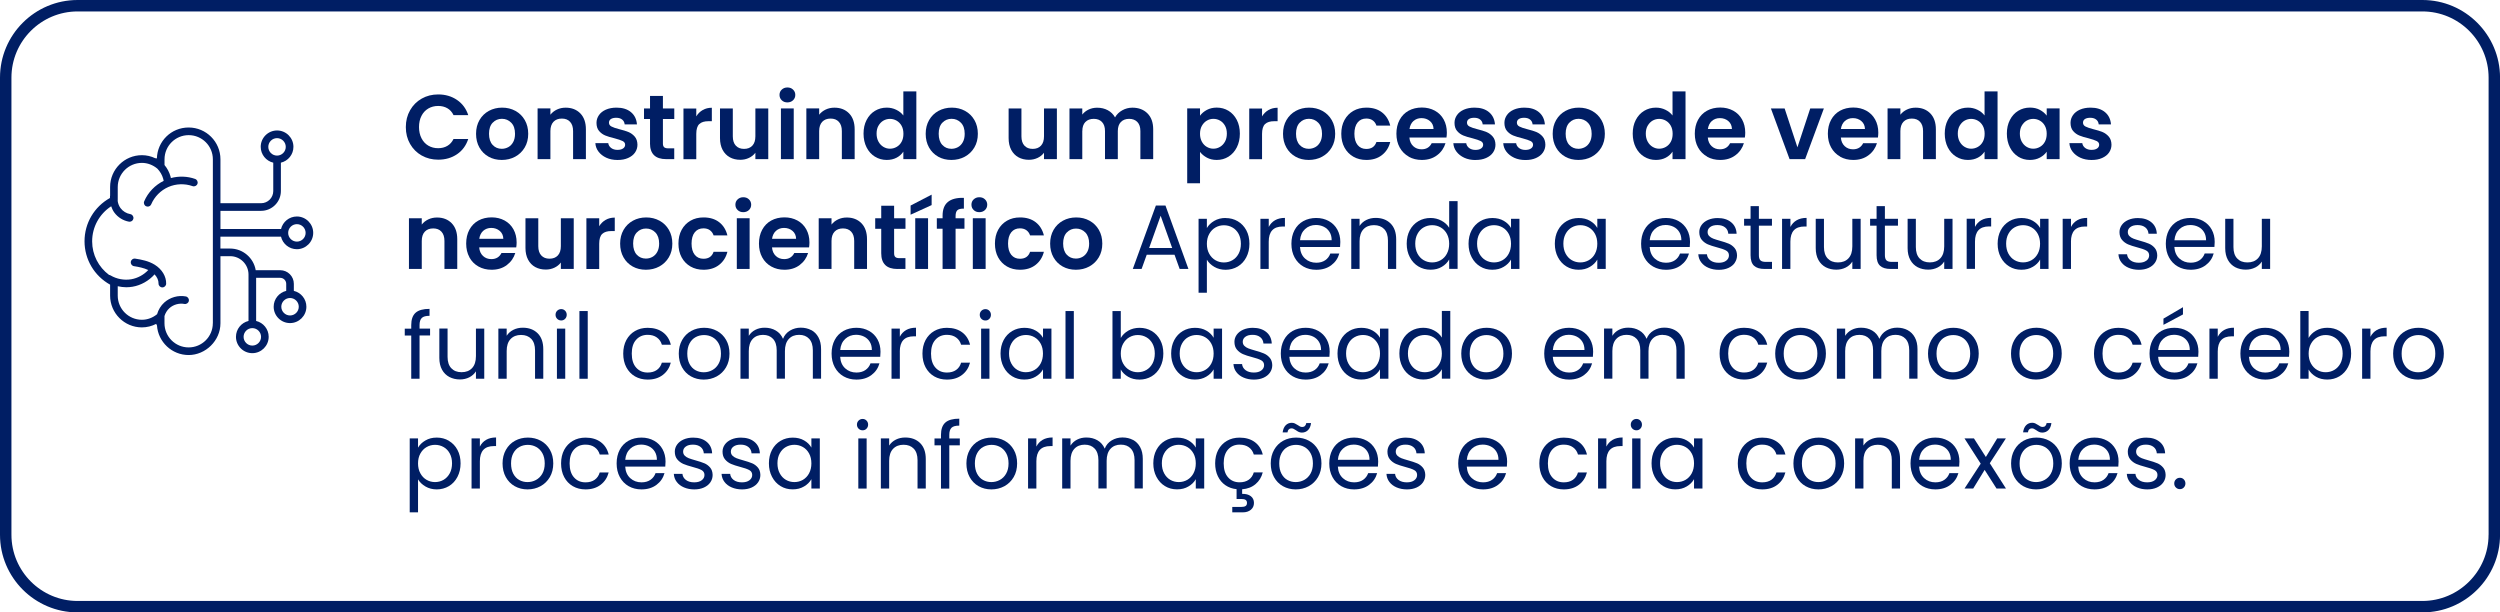 <svg xmlns="http://www.w3.org/2000/svg" id="Camada_1" viewBox="0 0 655.7 160.62"><path d="M110.61,40.79c1.29.73,2.73,1.09,4.33,1.09,1.89,0,3.53-.48,4.93-1.43,1.4-.95,2.38-2.28,2.94-4h-3.86c-.38.8-.92,1.4-1.62,1.81-.7.41-1.5.61-2.41.61-.98,0-1.84-.23-2.6-.68s-1.35-1.1-1.78-1.94c-.42-.84-.64-1.81-.64-2.92s.21-2.1.64-2.93c.42-.83,1.02-1.48,1.78-1.93s1.63-.68,2.6-.68c.91,0,1.72.2,2.41.6.7.4,1.24,1,1.62,1.8h3.86c-.56-1.7-1.54-3.02-2.95-3.98-1.41-.96-3.05-1.44-4.92-1.44-1.6,0-3.04.36-4.33,1.09s-2.3,1.74-3.05,3.05-1.12,2.78-1.12,4.43.37,3.12,1.12,4.42c.74,1.29,1.76,2.31,3.05,3.04Z" fill="#001e64"></path><path d="M128.14,41.1c1.02.57,2.18.85,3.46.85s2.47-.28,3.52-.85,1.88-1.37,2.5-2.41c.62-1.04.92-2.24.92-3.6s-.3-2.56-.9-3.6c-.6-1.04-1.42-1.84-2.46-2.41-1.04-.57-2.2-.85-3.48-.85s-2.44.29-3.48.85c-1.04.57-1.86,1.37-2.46,2.41-.6,1.04-.9,2.24-.9,3.6s.29,2.56.88,3.6c.58,1.04,1.39,1.84,2.41,2.41ZM129.23,32.18c.65-.68,1.45-1.02,2.41-1.02s1.77.34,2.44,1.02,1,1.65,1,2.92c0,.85-.16,1.57-.48,2.16-.32.59-.75,1.04-1.28,1.33-.54.29-1.11.44-1.72.44-.96,0-1.76-.34-2.39-1.02-.63-.68-.95-1.65-.95-2.92s.32-2.24.97-2.92Z" fill="#001e64"></path><path d="M144.36,34.39c0-1.05.27-1.87.8-2.44.54-.57,1.27-.85,2.2-.85s1.63.28,2.16.85c.53.57.79,1.38.79,2.44v7.34h3.36v-7.8c0-1.79-.49-3.19-1.46-4.19-.98-1-2.26-1.5-3.84-1.5-.83,0-1.6.16-2.29.49-.7.33-1.27.78-1.72,1.36v-1.66h-3.36v13.3h3.36v-7.34Z" fill="#001e64"></path><path d="M163.43,38.93c-.36.26-.86.38-1.5.38s-1.2-.17-1.64-.5c-.44-.34-.69-.76-.76-1.27h-3.38c.05.82.32,1.56.83,2.23s1.19,1.2,2.05,1.6c.86.39,1.84.59,2.93.59s1.98-.17,2.77-.52,1.4-.82,1.82-1.43c.42-.61.64-1.3.64-2.06-.02-.88-.25-1.59-.71-2.12s-1-.93-1.62-1.19c-.62-.26-1.42-.5-2.38-.74-.94-.24-1.64-.47-2.09-.71-.45-.23-.67-.57-.67-1.02,0-.4.16-.71.49-.94.33-.22.8-.34,1.4-.34.66,0,1.18.16,1.57.47.39.31.61.73.66,1.26h3.22c-.1-1.34-.62-2.41-1.56-3.2s-2.21-1.19-3.79-1.19c-1.07,0-2,.18-2.8.53-.79.35-1.4.83-1.82,1.44-.42.61-.64,1.28-.64,2.02,0,.9.23,1.61.68,2.14.46.53,1,.92,1.63,1.18.63.26,1.44.5,2.44.74.96.26,1.66.49,2.1.71.44.22.66.54.66.97,0,.4-.18.73-.54.98Z" fill="#001e64"></path><path d="M170.48,37.61c0,2.75,1.42,4.13,4.25,4.13h2.11v-2.83h-1.56c-.51,0-.88-.1-1.09-.3-.22-.2-.32-.52-.32-.97v-6.43h2.98v-2.76h-2.98v-3.29h-3.38v3.29h-1.58v2.76h1.58v6.41Z" fill="#001e64"></path><path d="M182.62,35.12c0-1.23.27-2.1.8-2.59.54-.5,1.33-.74,2.39-.74h.89v-3.53c-.9,0-1.69.2-2.39.6s-1.26.95-1.69,1.66v-2.06h-3.36v13.3h3.36v-6.62Z" fill="#001e64"></path><path d="M191.4,41.25c.8.44,1.72.66,2.76.66.82,0,1.57-.16,2.27-.49.7-.33,1.26-.78,1.69-1.36v1.68h3.38v-13.3h-3.38v7.32c0,1.06-.26,1.87-.79,2.44-.53.57-1.26.85-2.18.85s-1.63-.28-2.16-.85c-.53-.57-.79-1.38-.79-2.44v-7.32h-3.36v7.8c0,1.18.23,2.2.68,3.06.46.86,1.08,1.5,1.88,1.94Z" fill="#001e64"></path><path d="M206.52,26.86c.59,0,1.08-.19,1.48-.56.39-.38.59-.84.59-1.4s-.2-1.03-.59-1.4c-.39-.38-.88-.56-1.48-.56s-1.08.19-1.48.56-.59.84-.59,1.4.2,1.03.59,1.4c.39.38.88.56,1.48.56Z" fill="#001e64"></path><rect x="204.82" y="28.44" width="3.36" height="13.3" fill="#001e64"></rect><path d="M214.85,34.39c0-1.05.27-1.87.8-2.44.54-.57,1.27-.85,2.2-.85s1.63.28,2.16.85c.53.57.79,1.38.79,2.44v7.34h3.36v-7.8c0-1.79-.49-3.19-1.46-4.19-.98-1-2.26-1.5-3.84-1.5-.83,0-1.6.16-2.29.49-.7.33-1.27.78-1.72,1.36v-1.66h-3.36v13.3h3.36v-7.34Z" fill="#001e64"></path><path d="M229.49,41.09c.93.58,1.95.86,3.07.86.99,0,1.86-.2,2.62-.6.75-.4,1.33-.93,1.75-1.58v1.97h3.41v-17.76h-3.41v6.31c-.46-.62-1.09-1.12-1.87-1.5-.78-.38-1.61-.56-2.47-.56-1.14,0-2.17.28-3.1.84s-1.66,1.36-2.2,2.4c-.54,1.04-.8,2.23-.8,3.58s.27,2.56.8,3.61,1.27,1.86,2.2,2.44ZM230.41,32.97c.33-.58.76-1.03,1.28-1.33.53-.3,1.1-.46,1.73-.46s1.21.16,1.75.47c.54.31.98.76,1.3,1.34.32.58.48,1.28.48,2.1s-.16,1.52-.48,2.1c-.32.58-.75,1.03-1.3,1.34-.54.31-1.13.47-1.75.47s-1.18-.16-1.72-.48-.97-.78-1.3-1.38c-.33-.6-.49-1.3-.49-2.1s.16-1.49.49-2.08Z" fill="#001e64"></path><path d="M246.07,41.1c1.02.57,2.18.85,3.46.85s2.47-.28,3.52-.85,1.88-1.37,2.5-2.41c.62-1.04.92-2.24.92-3.6s-.3-2.56-.9-3.6c-.6-1.04-1.42-1.84-2.46-2.41-1.04-.57-2.2-.85-3.48-.85s-2.44.29-3.48.85c-1.04.57-1.86,1.37-2.46,2.41-.6,1.04-.9,2.24-.9,3.6s.29,2.56.88,3.6c.58,1.04,1.39,1.84,2.41,2.41ZM247.17,32.18c.65-.68,1.45-1.02,2.41-1.02s1.77.34,2.44,1.02,1,1.65,1,2.92c0,.85-.16,1.57-.48,2.16-.32.59-.75,1.04-1.28,1.33-.54.29-1.11.44-1.72.44-.96,0-1.76-.34-2.39-1.02-.63-.68-.95-1.65-.95-2.92s.32-2.24.97-2.92Z" fill="#001e64"></path><path d="M267.1,41.25c.8.44,1.72.66,2.76.66.82,0,1.57-.16,2.27-.49.7-.33,1.26-.78,1.69-1.36v1.68h3.38v-13.3h-3.38v7.32c0,1.06-.26,1.87-.79,2.44-.53.57-1.26.85-2.18.85s-1.63-.28-2.16-.85c-.53-.57-.79-1.38-.79-2.44v-7.32h-3.36v7.8c0,1.18.23,2.2.68,3.06.46.86,1.08,1.5,1.88,1.94Z" fill="#001e64"></path><path d="M283.87,34.39c0-1.04.27-1.84.8-2.39.54-.55,1.27-.83,2.2-.83s1.63.28,2.16.83c.53.55.79,1.35.79,2.39v7.34h3.36v-7.34c0-1.04.27-1.84.8-2.39.54-.55,1.26-.83,2.17-.83s1.63.28,2.16.83c.53.55.79,1.35.79,2.39v7.34h3.36v-7.8c0-1.79-.5-3.19-1.5-4.19s-2.32-1.5-3.95-1.5c-.96,0-1.85.23-2.68.7-.82.46-1.45,1.08-1.88,1.85-.45-.82-1.08-1.44-1.9-1.88-.82-.44-1.74-.66-2.78-.66-.82,0-1.56.16-2.24.48-.68.32-1.24.76-1.67,1.32v-1.61h-3.36v13.3h3.36v-7.34Z" fill="#001e64"></path><path d="M314.74,39.84c.46.61,1.07,1.11,1.81,1.51.74.4,1.6.6,2.58.6,1.14,0,2.16-.29,3.08-.86.92-.58,1.65-1.39,2.18-2.44s.8-2.25.8-3.61-.27-2.56-.8-3.59c-.54-1.03-1.26-1.83-2.18-2.39-.92-.56-1.95-.84-3.08-.84-.98,0-1.84.21-2.6.61-.76.41-1.36.92-1.79,1.52v-1.92h-3.36v19.63h3.36v-8.23ZM315.23,33c.33-.59.76-1.04,1.3-1.36s1.11-.47,1.72-.47,1.2.15,1.74.46c.54.3.97.75,1.3,1.33s.49,1.28.49,2.08-.16,1.52-.49,2.11c-.33.59-.76,1.05-1.3,1.37s-1.12.48-1.74.48-1.18-.16-1.72-.47-.97-.76-1.3-1.36-.49-1.29-.49-2.09.16-1.5.49-2.09Z" fill="#001e64"></path><path d="M331.01,35.12c0-1.23.27-2.1.8-2.59.54-.5,1.33-.74,2.39-.74h.89v-3.53c-.9,0-1.69.2-2.39.6s-1.26.95-1.69,1.66v-2.06h-3.36v13.3h3.36v-6.62Z" fill="#001e64"></path><path d="M339.79,41.1c1.02.57,2.18.85,3.46.85s2.47-.28,3.52-.85,1.88-1.37,2.5-2.41c.62-1.04.92-2.24.92-3.6s-.3-2.56-.9-3.6c-.6-1.04-1.42-1.84-2.46-2.41-1.04-.57-2.2-.85-3.48-.85s-2.44.29-3.48.85c-1.04.57-1.86,1.37-2.46,2.41-.6,1.04-.9,2.24-.9,3.6s.29,2.56.88,3.6c.58,1.04,1.39,1.84,2.41,2.41ZM340.89,32.18c.65-.68,1.45-1.02,2.41-1.02s1.77.34,2.44,1.02,1,1.65,1,2.92c0,.85-.16,1.57-.48,2.16-.32.59-.75,1.04-1.28,1.33-.54.29-1.11.44-1.72.44-.96,0-1.76-.34-2.39-1.02-.63-.68-.95-1.65-.95-2.92s.32-2.24.97-2.92Z" fill="#001e64"></path><path d="M354.96,41.1c.99.57,2.13.85,3.41.85,1.63,0,2.99-.42,4.08-1.27,1.09-.85,1.82-1.99,2.18-3.43h-3.62c-.42,1.21-1.3,1.82-2.66,1.82-.96,0-1.72-.35-2.28-1.04-.56-.7-.84-1.68-.84-2.94s.28-2.27.84-2.96c.56-.7,1.32-1.04,2.28-1.04.67,0,1.24.16,1.69.49.46.33.78.78.97,1.36h3.62c-.37-1.49-1.09-2.64-2.17-3.47s-2.44-1.24-4.09-1.24c-1.28,0-2.42.29-3.41.85-.99.57-1.77,1.37-2.33,2.4-.56,1.03-.84,2.24-.84,3.61s.28,2.58.84,3.61c.56,1.03,1.34,1.83,2.33,2.4Z" fill="#001e64"></path><path d="M369.47,41.1c1.02.57,2.16.85,3.44.85,1.58,0,2.92-.41,4.01-1.24,1.09-.82,1.82-1.88,2.21-3.16h-3.62c-.53,1.07-1.42,1.61-2.66,1.61-.86,0-1.59-.27-2.18-.82s-.93-1.3-1.01-2.26h9.72c.06-.38.1-.82.1-1.3,0-1.29-.28-2.44-.83-3.44-.55-1-1.33-1.77-2.33-2.32-1-.54-2.13-.82-3.4-.82s-2.47.28-3.48.84c-1.01.56-1.79,1.36-2.35,2.4-.56,1.04-.84,2.25-.84,3.62s.28,2.56.85,3.6c.57,1.04,1.36,1.84,2.38,2.41ZM370.72,31.74c.57-.5,1.27-.76,2.1-.76.88,0,1.62.26,2.23.78.61.52.92,1.21.94,2.08h-6.31c.13-.9.48-1.6,1.04-2.1Z" fill="#001e64"></path><path d="M387,41.96c1.06,0,1.98-.17,2.77-.52s1.4-.82,1.82-1.43c.42-.61.64-1.3.64-2.06-.02-.88-.25-1.59-.71-2.12s-1-.93-1.62-1.19c-.62-.26-1.42-.5-2.38-.74-.94-.24-1.64-.47-2.09-.71-.45-.23-.67-.57-.67-1.02,0-.4.16-.71.49-.94.33-.22.8-.34,1.4-.34.66,0,1.18.16,1.57.47.39.31.61.73.66,1.26h3.22c-.1-1.34-.62-2.41-1.56-3.2s-2.21-1.19-3.79-1.19c-1.07,0-2,.18-2.8.53-.79.35-1.4.83-1.82,1.44-.42.61-.64,1.28-.64,2.02,0,.9.23,1.61.68,2.14.46.53,1,.92,1.63,1.18.63.26,1.44.5,2.44.74.96.26,1.66.49,2.1.71.44.22.66.54.66.97,0,.4-.18.73-.54.98-.36.26-.86.38-1.5.38s-1.2-.17-1.64-.5c-.44-.34-.69-.76-.76-1.27h-3.38c.05.82.32,1.56.83,2.23s1.19,1.2,2.05,1.6c.86.39,1.84.59,2.93.59Z" fill="#001e64"></path><path d="M404.68,40.01c.42-.61.64-1.3.64-2.06-.02-.88-.25-1.59-.71-2.12s-1-.93-1.62-1.19c-.62-.26-1.42-.5-2.38-.74-.94-.24-1.64-.47-2.09-.71-.45-.23-.67-.57-.67-1.02,0-.4.16-.71.49-.94.33-.22.8-.34,1.4-.34.66,0,1.18.16,1.57.47.39.31.61.73.66,1.26h3.22c-.1-1.34-.62-2.41-1.56-3.2s-2.21-1.19-3.79-1.19c-1.07,0-2,.18-2.8.53-.79.35-1.4.83-1.82,1.44-.42.61-.64,1.28-.64,2.02,0,.9.23,1.61.68,2.14.46.53,1,.92,1.63,1.18.63.26,1.44.5,2.44.74.96.26,1.66.49,2.1.71.44.22.66.54.66.97,0,.4-.18.73-.54.98-.36.26-.86.38-1.5.38s-1.2-.17-1.64-.5c-.44-.34-.69-.76-.76-1.27h-3.38c.05.82.32,1.56.83,2.23s1.19,1.2,2.05,1.6c.86.39,1.84.59,2.93.59s1.98-.17,2.77-.52,1.4-.82,1.82-1.43Z" fill="#001e64"></path><path d="M410.52,41.1c1.02.57,2.18.85,3.46.85s2.47-.28,3.52-.85,1.88-1.37,2.5-2.41c.62-1.04.92-2.24.92-3.6s-.3-2.56-.9-3.6c-.6-1.04-1.42-1.84-2.46-2.41-1.04-.57-2.2-.85-3.48-.85s-2.44.29-3.48.85c-1.04.57-1.86,1.37-2.46,2.41-.6,1.04-.9,2.24-.9,3.6s.29,2.56.88,3.6c.58,1.04,1.39,1.84,2.41,2.41ZM411.61,32.18c.65-.68,1.45-1.02,2.41-1.02s1.77.34,2.44,1.02,1,1.65,1,2.92c0,.85-.16,1.57-.48,2.16-.32.59-.75,1.04-1.28,1.33-.54.29-1.11.44-1.72.44-.96,0-1.76-.34-2.39-1.02-.63-.68-.95-1.65-.95-2.92s.32-2.24.97-2.92Z" fill="#001e64"></path><path d="M431.23,41.09c.93.58,1.95.86,3.07.86.99,0,1.86-.2,2.62-.6.75-.4,1.33-.93,1.75-1.58v1.97h3.41v-17.76h-3.41v6.31c-.46-.62-1.09-1.12-1.87-1.5-.78-.38-1.61-.56-2.47-.56-1.14,0-2.17.28-3.1.84s-1.66,1.36-2.2,2.4c-.54,1.04-.8,2.23-.8,3.58s.27,2.56.8,3.61,1.27,1.86,2.2,2.44ZM432.16,32.97c.33-.58.76-1.03,1.28-1.33.53-.3,1.1-.46,1.73-.46s1.21.16,1.75.47c.54.31.98.76,1.3,1.34.32.58.48,1.28.48,2.1s-.16,1.52-.48,2.1c-.32.58-.75,1.03-1.3,1.34-.54.31-1.13.47-1.75.47s-1.18-.16-1.72-.48-.97-.78-1.3-1.38c-.33-.6-.49-1.3-.49-2.1s.16-1.49.49-2.08Z" fill="#001e64"></path><path d="M447.73,41.1c1.02.57,2.16.85,3.44.85,1.58,0,2.92-.41,4.01-1.24,1.09-.82,1.82-1.88,2.21-3.16h-3.62c-.53,1.07-1.42,1.61-2.66,1.61-.86,0-1.59-.27-2.18-.82s-.93-1.3-1.01-2.26h9.72c.06-.38.1-.82.1-1.3,0-1.29-.28-2.44-.83-3.44-.55-1-1.33-1.77-2.33-2.32-1-.54-2.13-.82-3.4-.82s-2.47.28-3.48.84c-1.01.56-1.79,1.36-2.35,2.4-.56,1.04-.84,2.25-.84,3.62s.28,2.56.85,3.6c.57,1.04,1.36,1.84,2.38,2.41ZM448.98,31.74c.57-.5,1.27-.76,2.1-.76.88,0,1.62.26,2.23.78.61.52.92,1.21.94,2.08h-6.31c.13-.9.48-1.6,1.04-2.1Z" fill="#001e64"></path><polygon points="473.45 41.74 478.37 28.44 474.79 28.44 471.43 38.64 468.07 28.44 464.47 28.44 469.37 41.74 473.45 41.74" fill="#001e64"></polygon><path d="M482.63,41.1c1.02.57,2.16.85,3.44.85,1.58,0,2.92-.41,4.01-1.24,1.09-.82,1.82-1.88,2.21-3.16h-3.62c-.53,1.07-1.42,1.61-2.66,1.61-.86,0-1.59-.27-2.18-.82s-.93-1.3-1.01-2.26h9.72c.06-.38.1-.82.1-1.3,0-1.29-.28-2.44-.83-3.44-.55-1-1.33-1.77-2.33-2.32-1-.54-2.13-.82-3.4-.82s-2.47.28-3.48.84c-1.01.56-1.79,1.36-2.35,2.4-.56,1.04-.84,2.25-.84,3.62s.28,2.56.85,3.6c.57,1.04,1.36,1.84,2.38,2.41ZM483.87,31.74c.57-.5,1.27-.76,2.1-.76.88,0,1.62.26,2.23.78.61.52.92,1.21.94,2.08h-6.31c.13-.9.48-1.6,1.04-2.1Z" fill="#001e64"></path><path d="M498.43,34.39c0-1.05.27-1.87.8-2.44.54-.57,1.27-.85,2.2-.85s1.63.28,2.16.85c.53.57.79,1.38.79,2.44v7.34h3.36v-7.8c0-1.79-.49-3.19-1.46-4.19-.98-1-2.26-1.5-3.84-1.5-.83,0-1.6.16-2.29.49-.7.33-1.27.78-1.72,1.36v-1.66h-3.36v13.3h3.36v-7.34Z" fill="#001e64"></path><path d="M513.07,41.09c.93.58,1.95.86,3.07.86.99,0,1.86-.2,2.62-.6.75-.4,1.33-.93,1.75-1.58v1.97h3.41v-17.76h-3.41v6.31c-.46-.62-1.09-1.12-1.87-1.5-.78-.38-1.61-.56-2.47-.56-1.14,0-2.17.28-3.1.84s-1.66,1.36-2.2,2.4c-.54,1.04-.8,2.23-.8,3.58s.27,2.56.8,3.61,1.27,1.86,2.2,2.44ZM513.99,32.97c.33-.58.76-1.03,1.28-1.33.53-.3,1.1-.46,1.73-.46s1.21.16,1.75.47c.54.31.98.76,1.3,1.34.32.58.48,1.28.48,2.1s-.16,1.52-.48,2.1c-.32.58-.75,1.03-1.3,1.34-.54.31-1.13.47-1.75.47s-1.18-.16-1.72-.48-.97-.78-1.3-1.38c-.33-.6-.49-1.3-.49-2.1s.16-1.49.49-2.08Z" fill="#001e64"></path><path d="M529.33,41.09c.92.58,1.94.86,3.06.86.99,0,1.87-.2,2.63-.61s1.36-.92,1.79-1.55v1.94h3.38v-13.3h-3.38v1.9c-.45-.61-1.04-1.11-1.79-1.51-.74-.4-1.61-.6-2.6-.6-1.14,0-2.16.28-3.08.84-.92.56-1.65,1.36-2.18,2.4-.54,1.04-.8,2.23-.8,3.58s.27,2.56.8,3.61,1.26,1.86,2.18,2.44ZM530.27,32.97c.33-.58.76-1.03,1.28-1.33.53-.3,1.1-.46,1.73-.46s1.21.16,1.75.47c.54.31.98.76,1.3,1.34.32.58.48,1.28.48,2.1s-.16,1.52-.48,2.1c-.32.58-.75,1.03-1.3,1.34-.54.31-1.13.47-1.75.47s-1.18-.16-1.72-.48-.97-.78-1.3-1.38c-.33-.6-.49-1.3-.49-2.1s.16-1.49.49-2.08Z" fill="#001e64"></path><path d="M550.04,38.93c-.36.26-.86.38-1.5.38s-1.2-.17-1.64-.5c-.44-.34-.69-.76-.76-1.27h-3.38c.05.82.32,1.56.83,2.23s1.19,1.2,2.05,1.6c.86.39,1.84.59,2.93.59s1.98-.17,2.77-.52,1.4-.82,1.82-1.43c.42-.61.64-1.3.64-2.06-.02-.88-.25-1.59-.71-2.12s-1-.93-1.62-1.19c-.62-.26-1.42-.5-2.38-.74-.94-.24-1.64-.47-2.09-.71-.45-.23-.67-.57-.67-1.02,0-.4.16-.71.49-.94.33-.22.8-.34,1.4-.34.66,0,1.18.16,1.57.47.39.31.61.73.66,1.26h3.22c-.1-1.34-.62-2.41-1.56-3.2s-2.21-1.19-3.79-1.19c-1.07,0-2,.18-2.8.53-.79.35-1.4.83-1.82,1.44-.42.61-.64,1.28-.64,2.02,0,.9.23,1.61.68,2.14.46.53,1,.92,1.63,1.18.63.26,1.44.5,2.44.74.96.26,1.66.49,2.1.71.44.22.66.54.66.97,0,.4-.18.73-.54.98Z" fill="#001e64"></path><path d="M119.93,70.54v-7.8c0-1.79-.49-3.19-1.46-4.19-.98-1-2.26-1.5-3.84-1.5-.83,0-1.6.16-2.29.49-.7.33-1.27.78-1.72,1.36v-1.66h-3.36v13.3h3.36v-7.34c0-1.06.27-1.87.8-2.44.54-.57,1.27-.85,2.2-.85s1.63.28,2.16.85c.53.57.79,1.38.79,2.44v7.34h3.36Z" fill="#001e64"></path><path d="M123.11,67.49c.57,1.04,1.36,1.84,2.38,2.41,1.02.57,2.16.85,3.44.85,1.58,0,2.92-.41,4.01-1.24s1.82-1.88,2.21-3.16h-3.62c-.53,1.07-1.42,1.61-2.66,1.61-.86,0-1.59-.27-2.18-.82s-.93-1.3-1.01-2.26h9.72c.06-.38.1-.82.1-1.29,0-1.3-.28-2.44-.83-3.44-.55-1-1.33-1.77-2.33-2.32-1-.54-2.13-.82-3.4-.82s-2.47.28-3.48.84c-1.01.56-1.79,1.36-2.35,2.4-.56,1.04-.84,2.25-.84,3.62s.28,2.56.85,3.6ZM126.74,60.54c.57-.5,1.27-.76,2.1-.76.88,0,1.62.26,2.23.78.61.52.92,1.21.94,2.08h-6.31c.13-.9.48-1.6,1.04-2.1Z" fill="#001e64"></path><path d="M147.1,68.86v1.68h3.38v-13.3h-3.38v7.32c0,1.06-.26,1.87-.79,2.44-.53.57-1.26.85-2.18.85s-1.63-.28-2.16-.85c-.53-.57-.79-1.38-.79-2.44v-7.32h-3.36v7.8c0,1.18.23,2.2.68,3.06.46.86,1.08,1.5,1.88,1.94.8.44,1.72.66,2.76.66.82,0,1.57-.16,2.27-.49s1.26-.78,1.69-1.36Z" fill="#001e64"></path><path d="M157.16,59.31v-2.06h-3.36v13.3h3.36v-6.62c0-1.23.27-2.1.8-2.59.54-.5,1.33-.74,2.39-.74h.89v-3.53c-.9,0-1.69.2-2.39.6-.7.4-1.26.95-1.69,1.66Z" fill="#001e64"></path><path d="M172.97,57.88c-1.04-.57-2.2-.85-3.48-.85s-2.44.28-3.48.85c-1.04.57-1.86,1.37-2.46,2.41-.6,1.04-.9,2.24-.9,3.6s.29,2.56.88,3.6c.58,1.04,1.39,1.84,2.41,2.41,1.02.57,2.18.85,3.46.85s2.47-.28,3.52-.85c1.05-.57,1.88-1.37,2.5-2.41.62-1.04.92-2.24.92-3.6s-.3-2.56-.9-3.6c-.6-1.04-1.42-1.84-2.46-2.41ZM172.4,66.05c-.32.59-.75,1.04-1.28,1.33-.54.3-1.11.44-1.72.44-.96,0-1.76-.34-2.39-1.02-.63-.68-.95-1.65-.95-2.92s.32-2.24.97-2.92c.65-.68,1.45-1.02,2.41-1.02s1.77.34,2.44,1.02c.66.68,1,1.65,1,2.92,0,.85-.16,1.57-.48,2.16Z" fill="#001e64"></path><path d="M181.11,69.9c.99.57,2.13.85,3.41.85,1.63,0,2.99-.42,4.08-1.27,1.09-.85,1.82-1.99,2.18-3.43h-3.62c-.42,1.22-1.3,1.82-2.66,1.82-.96,0-1.72-.35-2.28-1.04-.56-.7-.84-1.68-.84-2.94s.28-2.27.84-2.96c.56-.7,1.32-1.04,2.28-1.04.67,0,1.24.16,1.69.49s.78.78.97,1.36h3.62c-.37-1.49-1.09-2.64-2.17-3.47s-2.44-1.24-4.09-1.24c-1.28,0-2.42.28-3.41.85-.99.57-1.77,1.37-2.33,2.4-.56,1.03-.84,2.24-.84,3.61s.28,2.58.84,3.61c.56,1.03,1.34,1.83,2.33,2.4Z" fill="#001e64"></path><rect x="193.25" y="57.24" width="3.36" height="13.3" fill="#001e64"></rect><path d="M196.43,52.29c-.39-.38-.88-.56-1.48-.56s-1.08.19-1.48.56-.59.84-.59,1.4.2,1.03.59,1.4c.39.38.88.56,1.48.56s1.08-.19,1.48-.56c.39-.38.59-.84.59-1.4s-.2-1.03-.59-1.4Z" fill="#001e64"></path><path d="M199.9,60.27c-.56,1.04-.84,2.25-.84,3.62s.28,2.56.85,3.6c.57,1.04,1.36,1.84,2.38,2.41,1.02.57,2.16.85,3.44.85,1.58,0,2.92-.41,4.01-1.24s1.82-1.88,2.21-3.16h-3.62c-.53,1.07-1.42,1.61-2.66,1.61-.86,0-1.59-.27-2.18-.82s-.93-1.3-1.01-2.26h9.72c.06-.38.1-.82.1-1.29,0-1.3-.28-2.44-.83-3.44-.55-1-1.33-1.77-2.33-2.32-1-.54-2.13-.82-3.4-.82s-2.47.28-3.48.84c-1.01.56-1.79,1.36-2.35,2.4ZM203.53,60.54c.57-.5,1.27-.76,2.1-.76.88,0,1.62.26,2.23.78.61.52.92,1.21.94,2.08h-6.31c.13-.9.48-1.6,1.04-2.1Z" fill="#001e64"></path><path d="M221.09,59.91c.91,0,1.63.28,2.16.85.53.57.79,1.38.79,2.44v7.34h3.36v-7.8c0-1.79-.49-3.19-1.46-4.19-.98-1-2.26-1.5-3.84-1.5-.83,0-1.6.16-2.29.49-.7.33-1.27.78-1.72,1.36v-1.66h-3.36v13.3h3.36v-7.34c0-1.06.27-1.87.8-2.44.54-.57,1.27-.85,2.2-.85Z" fill="#001e64"></path><path d="M235.37,70.54h2.11v-2.83h-1.56c-.51,0-.88-.1-1.09-.3-.22-.2-.32-.52-.32-.97v-6.43h2.98v-2.76h-2.98v-3.29h-3.38v3.29h-1.58v2.76h1.58v6.41c0,2.75,1.42,4.13,4.25,4.13Z" fill="#001e64"></path><polygon points="244.35 51.05 238.83 53.91 238.83 56.31 244.35 53.79 244.35 51.05" fill="#001e64"></polygon><rect x="240.05" y="57.24" width="3.36" height="13.3" fill="#001e64"></rect><path d="M250.63,70.54v-10.54h2.33v-2.76h-2.33v-.55c0-.75.16-1.27.48-1.56.32-.29.89-.42,1.7-.41v-2.83c-1.87-.05-3.27.31-4.2,1.08-.93.77-1.39,1.97-1.39,3.6v.67h-1.51v2.76h1.51v10.54h3.41Z" fill="#001e64"></path><path d="M254.79,53.69c0,.56.2,1.03.59,1.4.39.38.88.56,1.48.56s1.08-.19,1.48-.56c.39-.38.59-.84.59-1.4s-.2-1.03-.59-1.4c-.39-.38-.88-.56-1.48-.56s-1.08.19-1.48.56-.59.84-.59,1.4Z" fill="#001e64"></path><rect x="255.15" y="57.24" width="3.36" height="13.3" fill="#001e64"></rect><path d="M264.12,69.9c.99.57,2.13.85,3.41.85,1.63,0,2.99-.42,4.08-1.27,1.09-.85,1.82-1.99,2.18-3.43h-3.62c-.42,1.22-1.3,1.82-2.66,1.82-.96,0-1.72-.35-2.28-1.04-.56-.7-.84-1.68-.84-2.94s.28-2.27.84-2.96c.56-.7,1.32-1.04,2.28-1.04.67,0,1.24.16,1.69.49s.78.78.97,1.36h3.62c-.37-1.49-1.09-2.64-2.17-3.47s-2.44-1.24-4.09-1.24c-1.28,0-2.42.28-3.41.85-.99.57-1.77,1.37-2.33,2.4-.56,1.03-.84,2.24-.84,3.61s.28,2.58.84,3.61c.56,1.03,1.34,1.83,2.33,2.4Z" fill="#001e64"></path><path d="M282.17,70.75c1.3,0,2.47-.28,3.52-.85,1.05-.57,1.88-1.37,2.5-2.41.62-1.04.92-2.24.92-3.6s-.3-2.56-.9-3.6c-.6-1.04-1.42-1.84-2.46-2.41-1.04-.57-2.2-.85-3.48-.85s-2.44.28-3.48.85c-1.04.57-1.86,1.37-2.46,2.41-.6,1.04-.9,2.24-.9,3.6s.29,2.56.88,3.6c.58,1.04,1.39,1.84,2.41,2.41,1.02.57,2.18.85,3.46.85ZM279.81,60.97c.65-.68,1.45-1.02,2.41-1.02s1.77.34,2.44,1.02c.66.68,1,1.65,1,2.92,0,.85-.16,1.57-.48,2.16-.32.59-.75,1.04-1.28,1.33-.54.3-1.11.44-1.72.44-.96,0-1.76-.34-2.39-1.02-.63-.68-.95-1.65-.95-2.92s.32-2.24.97-2.92Z" fill="#001e64"></path><path d="M299.42,70.54l1.34-3.72h7.3l1.34,3.72h2.3l-6.02-16.63h-2.52l-6.05,16.63h2.3ZM304.42,56.6l3.02,8.45h-6.05l3.02-8.45Z" fill="#001e64"></path><path d="M321.46,57.17c-1.14,0-2.13.25-2.99.76-.86.5-1.5,1.13-1.93,1.88v-2.42h-2.18v19.39h2.18v-8.66c.45.75,1.1,1.38,1.96,1.88.86.5,1.84.76,2.96.76s2.23-.29,3.18-.86,1.7-1.38,2.24-2.42c.54-1.04.82-2.22.82-3.55s-.27-2.52-.82-3.54-1.29-1.8-2.24-2.36c-.95-.56-2.01-.84-3.18-.84ZM325.46,63.92c0,1.01-.2,1.88-.6,2.63-.4.74-.94,1.31-1.62,1.7-.68.39-1.43.59-2.24.59s-1.54-.2-2.22-.59c-.68-.39-1.22-.96-1.63-1.7-.41-.74-.61-1.61-.61-2.6s.2-1.84.61-2.58c.41-.74.95-1.31,1.63-1.7.68-.39,1.42-.59,2.22-.59s1.56.19,2.24.58c.68.38,1.22.95,1.62,1.68.4.74.6,1.6.6,2.59Z" fill="#001e64"></path><path d="M330.58,57.39v13.15h2.18v-7.15c0-2.66,1.22-3.98,3.67-3.98h.58v-2.26c-1.02,0-1.89.21-2.6.62s-1.26,1-1.64,1.75v-2.14h-2.18Z" fill="#001e64"></path><path d="M348.53,57.99c-.96-.54-2.06-.82-3.31-.82s-2.41.28-3.4.83c-.98.55-1.75,1.34-2.29,2.36s-.82,2.22-.82,3.58.28,2.56.84,3.59c.56,1.03,1.33,1.83,2.32,2.39.98.56,2.1.84,3.35.84,1.57,0,2.88-.4,3.94-1.19,1.06-.79,1.76-1.82,2.11-3.08h-2.35c-.26.74-.7,1.32-1.33,1.76-.63.44-1.42.66-2.36.66-1.15,0-2.13-.36-2.94-1.09-.81-.73-1.25-1.74-1.33-3.04h10.51c.05-.46.07-.9.07-1.32,0-1.2-.26-2.28-.78-3.23-.52-.95-1.26-1.7-2.22-2.24ZM340.97,63c.11-1.25.56-2.22,1.33-2.93.78-.7,1.72-1.06,2.82-1.06.77,0,1.47.16,2.1.47s1.13.77,1.5,1.37c.37.6.55,1.32.55,2.15h-8.3Z" fill="#001e64"></path><path d="M358.35,57.7c-.74.37-1.33.89-1.76,1.56v-1.87h-2.18v13.15h2.18v-7.27c0-1.38.34-2.42,1.02-3.14s1.6-1.08,2.75-1.08,2.03.35,2.69,1.04c.66.7.98,1.7.98,3.01v7.44h2.16v-7.75c0-1.82-.5-3.22-1.49-4.19-.99-.97-2.29-1.45-3.89-1.45-.9,0-1.72.18-2.46.55Z" fill="#001e64"></path><path d="M380.09,59.74c-.46-.77-1.14-1.39-2.02-1.86-.88-.47-1.83-.71-2.86-.71-1.18,0-2.25.28-3.2.84-.95.56-1.7,1.35-2.24,2.36s-.82,2.2-.82,3.54.27,2.51.82,3.55c.54,1.04,1.29,1.85,2.24,2.42s2.01.86,3.18.86,2.13-.25,2.98-.76c.85-.5,1.49-1.15,1.92-1.93v2.47h2.21v-17.76h-2.21v6.96ZM379.49,66.54c-.4.74-.94,1.31-1.62,1.7-.68.39-1.43.59-2.24.59s-1.56-.2-2.23-.59-1.21-.96-1.61-1.7c-.4-.74-.6-1.62-.6-2.63s.2-1.86.6-2.59c.4-.74.94-1.3,1.61-1.68.67-.38,1.42-.58,2.23-.58s1.56.2,2.24.59c.68.39,1.22.96,1.62,1.69.4.74.6,1.6.6,2.59s-.2,1.86-.6,2.6Z" fill="#001e64"></path><path d="M396.31,59.79c-.42-.75-1.05-1.38-1.9-1.87-.85-.5-1.85-.74-3-.74s-2.23.28-3.18.84c-.95.56-1.7,1.35-2.24,2.36s-.82,2.2-.82,3.54.27,2.51.82,3.55c.54,1.04,1.29,1.85,2.23,2.42.94.58,2,.86,3.17.86s2.13-.25,2.99-.76c.86-.5,1.5-1.14,1.93-1.91v2.45h2.21v-13.15h-2.21v2.4ZM395.71,66.54c-.4.74-.94,1.31-1.62,1.7-.68.39-1.43.59-2.24.59s-1.56-.2-2.23-.59-1.21-.96-1.61-1.7c-.4-.74-.6-1.62-.6-2.63s.2-1.86.6-2.59c.4-.74.94-1.3,1.61-1.68.67-.38,1.42-.58,2.23-.58s1.56.2,2.24.59c.68.39,1.22.96,1.62,1.69.4.74.6,1.6.6,2.59s-.2,1.86-.6,2.6Z" fill="#001e64"></path><path d="M421.15,70.54v-13.15h-2.21v2.4c-.42-.75-1.05-1.38-1.9-1.87-.85-.5-1.85-.74-3-.74s-2.23.28-3.18.84c-.95.56-1.7,1.35-2.24,2.36s-.82,2.2-.82,3.54.27,2.51.82,3.55c.54,1.04,1.29,1.85,2.23,2.42.94.58,2,.86,3.17.86s2.13-.25,2.99-.76c.86-.5,1.5-1.14,1.93-1.91v2.45h2.21ZM418.34,66.54c-.4.74-.94,1.31-1.62,1.7-.68.39-1.43.59-2.24.59s-1.56-.2-2.23-.59-1.21-.96-1.61-1.7c-.4-.74-.6-1.62-.6-2.63s.2-1.86.6-2.59c.4-.74.94-1.3,1.61-1.68.67-.38,1.42-.58,2.23-.58s1.56.2,2.24.59c.68.39,1.22.96,1.62,1.69.4.74.6,1.6.6,2.59s-.2,1.86-.6,2.6Z" fill="#001e64"></path><path d="M440.25,57.99c-.96-.54-2.06-.82-3.31-.82s-2.41.28-3.4.83c-.98.55-1.75,1.34-2.29,2.36s-.82,2.22-.82,3.58.28,2.56.84,3.59c.56,1.03,1.33,1.83,2.32,2.39.98.56,2.1.84,3.35.84,1.57,0,2.88-.4,3.94-1.19,1.06-.79,1.76-1.82,2.11-3.08h-2.35c-.26.74-.7,1.32-1.33,1.76-.63.44-1.42.66-2.36.66-1.15,0-2.13-.36-2.94-1.09-.81-.73-1.25-1.74-1.33-3.04h10.51c.05-.46.07-.9.07-1.32,0-1.2-.26-2.28-.78-3.23-.52-.95-1.26-1.7-2.22-2.24ZM432.69,63c.11-1.25.56-2.22,1.33-2.93.78-.7,1.72-1.06,2.82-1.06.77,0,1.47.16,2.1.47s1.13.77,1.5,1.37c.37.6.55,1.32.55,2.15h-8.3Z" fill="#001e64"></path><path d="M454.99,68.91c.4-.58.6-1.22.6-1.94-.02-.8-.24-1.45-.66-1.94s-.93-.87-1.52-1.12c-.59-.25-1.36-.5-2.3-.76-.75-.21-1.34-.4-1.76-.56s-.78-.39-1.06-.67c-.28-.28-.42-.64-.42-1.07,0-.54.23-.98.7-1.32.46-.34,1.09-.5,1.87-.5.85,0,1.52.21,2.03.62s.78.97.83,1.66h2.18c-.06-1.28-.54-2.29-1.44-3.02-.9-.74-2.07-1.1-3.53-1.1-.94,0-1.78.17-2.52.49-.74.33-1.3.77-1.7,1.33-.4.56-.6,1.18-.6,1.85,0,.85.22,1.53.66,2.05.44.52.97.91,1.58,1.18.62.26,1.41.52,2.39.78,1.07.27,1.86.55,2.38.83.51.28.77.71.77,1.28s-.24,1.02-.72,1.39c-.48.37-1.14.55-1.97.55-.9,0-1.62-.21-2.17-.62-.55-.42-.86-.95-.92-1.61h-2.26c.05.8.3,1.51.77,2.12.46.62,1.1,1.1,1.9,1.44.8.34,1.7.52,2.71.52.94,0,1.78-.16,2.51-.49.73-.33,1.29-.78,1.69-1.36Z" fill="#001e64"></path><path d="M457.44,59.19h1.7v7.75c0,1.28.3,2.2.91,2.76.61.56,1.52.84,2.74.84h1.97v-1.85h-1.61c-.67,0-1.14-.13-1.42-.4-.27-.26-.41-.72-.41-1.36v-7.75h3.43v-1.8h-3.43v-3.31h-2.18v3.31h-1.7v1.8Z" fill="#001e64"></path><path d="M467.4,57.39v13.15h2.18v-7.15c0-2.66,1.22-3.98,3.67-3.98h.58v-2.26c-1.02,0-1.89.21-2.6.62s-1.26,1-1.64,1.75v-2.14h-2.18Z" fill="#001e64"></path><path d="M476.23,57.39v7.7c0,1.22.24,2.25.71,3.1.47.85,1.12,1.48,1.93,1.91.82.42,1.74.63,2.76.63.9,0,1.72-.19,2.46-.56s1.32-.9,1.74-1.57v1.94h2.18v-13.15h-2.18v7.22c0,1.38-.34,2.42-1.01,3.14s-1.59,1.08-2.76,1.08-2.03-.35-2.69-1.04c-.66-.7-.98-1.69-.98-2.99v-7.42h-2.16Z" fill="#001e64"></path><path d="M492.19,54.08v3.31h-1.7v1.8h1.7v7.75c0,1.28.3,2.2.91,2.76.61.56,1.52.84,2.74.84h1.97v-1.85h-1.61c-.67,0-1.14-.13-1.42-.4-.27-.26-.41-.72-.41-1.36v-7.75h3.43v-1.8h-3.43v-3.31h-2.18Z" fill="#001e64"></path><path d="M503.47,67.79c-.66-.7-.98-1.69-.98-2.99v-7.42h-2.16v7.7c0,1.22.24,2.25.71,3.1.47.85,1.12,1.48,1.93,1.91.82.42,1.74.63,2.76.63.9,0,1.72-.19,2.46-.56s1.32-.9,1.74-1.57v1.94h2.18v-13.15h-2.18v7.22c0,1.38-.34,2.42-1.01,3.14s-1.59,1.08-2.76,1.08-2.03-.35-2.69-1.04Z" fill="#001e64"></path><path d="M522.24,59.4v-2.26c-1.02,0-1.89.21-2.6.62s-1.26,1-1.64,1.75v-2.14h-2.18v13.15h2.18v-7.15c0-2.66,1.22-3.98,3.67-3.98h.58Z" fill="#001e64"></path><path d="M533.15,70c.86-.5,1.5-1.14,1.93-1.91v2.45h2.21v-13.15h-2.21v2.4c-.42-.75-1.05-1.38-1.9-1.87-.85-.5-1.85-.74-3-.74s-2.23.28-3.18.84c-.95.56-1.7,1.35-2.24,2.36s-.82,2.2-.82,3.54.27,2.51.82,3.55c.54,1.04,1.29,1.85,2.23,2.42.94.58,2,.86,3.17.86s2.13-.25,2.99-.76ZM526.77,66.54c-.4-.74-.6-1.62-.6-2.63s.2-1.86.6-2.59c.4-.74.94-1.3,1.61-1.68.67-.38,1.42-.58,2.23-.58s1.56.2,2.24.59c.68.39,1.22.96,1.62,1.69.4.74.6,1.6.6,2.59s-.2,1.86-.6,2.6c-.4.74-.94,1.31-1.62,1.7-.68.39-1.43.59-2.24.59s-1.56-.2-2.23-.59-1.21-.96-1.61-1.7Z" fill="#001e64"></path><path d="M543.17,63.39c0-2.66,1.22-3.98,3.67-3.98h.58v-2.26c-1.02,0-1.89.21-2.6.62s-1.26,1-1.64,1.75v-2.14h-2.18v13.15h2.18v-7.15Z" fill="#001e64"></path><path d="M562.94,68.36c-.48.37-1.14.55-1.97.55-.9,0-1.62-.21-2.17-.62-.55-.42-.86-.95-.92-1.61h-2.26c.05.8.3,1.51.77,2.12.46.62,1.1,1.1,1.9,1.44.8.34,1.7.52,2.71.52.94,0,1.78-.16,2.51-.49.73-.33,1.29-.78,1.69-1.36.4-.58.6-1.22.6-1.94-.02-.8-.24-1.45-.66-1.94s-.93-.87-1.52-1.12c-.59-.25-1.36-.5-2.3-.76-.75-.21-1.34-.4-1.76-.56s-.78-.39-1.06-.67c-.28-.28-.42-.64-.42-1.07,0-.54.23-.98.7-1.32.46-.34,1.09-.5,1.87-.5.85,0,1.52.21,2.03.62s.78.97.83,1.66h2.18c-.06-1.28-.54-2.29-1.44-3.02-.9-.74-2.07-1.1-3.53-1.1-.94,0-1.78.17-2.52.49-.74.33-1.3.77-1.7,1.33-.4.56-.6,1.18-.6,1.85,0,.85.22,1.53.66,2.05.44.52.97.91,1.58,1.18.62.26,1.41.52,2.39.78,1.07.27,1.86.55,2.38.83.51.28.77.71.77,1.28s-.24,1.02-.72,1.39Z" fill="#001e64"></path><path d="M578.25,66.48c-.26.74-.7,1.32-1.33,1.76-.63.44-1.42.66-2.36.66-1.15,0-2.13-.36-2.94-1.09-.81-.73-1.25-1.74-1.33-3.04h10.51c.05-.46.07-.9.07-1.32,0-1.2-.26-2.28-.78-3.23-.52-.95-1.26-1.7-2.22-2.24s-2.06-.82-3.31-.82-2.41.28-3.4.83c-.98.55-1.75,1.34-2.29,2.36s-.82,2.22-.82,3.58.28,2.56.84,3.59c.56,1.03,1.33,1.83,2.32,2.39.98.56,2.1.84,3.35.84,1.57,0,2.88-.4,3.94-1.19,1.06-.79,1.76-1.82,2.11-3.08h-2.35ZM571.64,60.08c.78-.7,1.72-1.06,2.82-1.06.77,0,1.47.16,2.1.47s1.13.77,1.5,1.37c.37.6.55,1.32.55,2.15h-8.3c.11-1.25.56-2.22,1.33-2.93Z" fill="#001e64"></path><path d="M591.49,70.17c.74-.38,1.32-.9,1.74-1.57v1.94h2.18v-13.15h-2.18v7.22c0,1.38-.34,2.42-1.01,3.14s-1.59,1.08-2.76,1.08-2.03-.35-2.69-1.04c-.66-.7-.98-1.69-.98-2.99v-7.42h-2.16v7.7c0,1.22.24,2.25.71,3.1.47.85,1.12,1.48,1.93,1.91.82.42,1.74.63,2.76.63.9,0,1.72-.19,2.46-.56Z" fill="#001e64"></path><path d="M107.86,99.34h2.18v-11.35h2.76v-1.8h-2.76v-.94c0-.86.2-1.48.59-1.86.39-.38,1.07-.56,2.03-.56v-1.82c-1.68,0-2.9.34-3.66,1.02-.76.68-1.14,1.76-1.14,3.23v.94h-1.7v1.8h1.7v11.35Z" fill="#001e64"></path><path d="M124.83,97.39v1.94h2.18v-13.15h-2.18v7.22c0,1.38-.34,2.42-1.01,3.14-.67.72-1.59,1.08-2.76,1.08s-2.03-.35-2.69-1.04-.98-1.69-.98-2.99v-7.42h-2.16v7.7c0,1.22.24,2.25.71,3.1.47.85,1.12,1.48,1.93,1.91.82.42,1.74.64,2.76.64.9,0,1.72-.19,2.46-.56.74-.38,1.32-.9,1.74-1.57Z" fill="#001e64"></path><path d="M132.89,92.07c0-1.38.34-2.42,1.02-3.14s1.6-1.08,2.75-1.08,2.03.35,2.69,1.04c.66.7.98,1.7.98,3.01v7.44h2.16v-7.75c0-1.82-.5-3.22-1.49-4.19-.99-.97-2.29-1.45-3.89-1.45-.9,0-1.72.18-2.46.55s-1.33.89-1.76,1.56v-1.87h-2.18v13.15h2.18v-7.27Z" fill="#001e64"></path><rect x="146.07" y="86.19" width="2.18" height="13.15" fill="#001e64"></rect><path d="M147.2,84.05c.4,0,.74-.14,1.02-.43.28-.29.42-.64.42-1.06s-.14-.77-.42-1.06c-.28-.29-.62-.43-1.02-.43s-.77.14-1.06.43-.43.64-.43,1.06.14.77.43,1.06c.29.29.64.43,1.06.43Z" fill="#001e64"></path><rect x="151.97" y="81.58" width="2.18" height="17.76" fill="#001e64"></rect><path d="M169.88,87.82c.96,0,1.76.23,2.41.7.65.46,1.08,1.1,1.31,1.9h2.35c-.34-1.39-1.03-2.48-2.08-3.26-1.05-.78-2.38-1.18-4-1.18-1.25,0-2.36.28-3.32.84-.97.56-1.72,1.35-2.27,2.36-.54,1.02-.82,2.2-.82,3.56s.27,2.58.82,3.6,1.3,1.82,2.27,2.38c.97.56,2.08.84,3.32.84,1.58,0,2.9-.4,3.96-1.21,1.06-.81,1.76-1.88,2.11-3.23h-2.35c-.24.83-.68,1.47-1.32,1.92-.64.45-1.44.67-2.4.67-1.25,0-2.26-.43-3.02-1.3-.77-.86-1.15-2.09-1.15-3.67s.38-2.78,1.15-3.63c.77-.86,1.78-1.29,3.02-1.29Z" fill="#001e64"></path><path d="M190.43,96.33c.6-1.03.9-2.23.9-3.59s-.29-2.55-.88-3.58-1.38-1.81-2.39-2.36c-1.01-.55-2.14-.83-3.38-.83s-2.38.28-3.38.83c-1.01.55-1.8,1.34-2.39,2.38s-.88,2.22-.88,3.56.28,2.56.85,3.59c.57,1.03,1.35,1.83,2.35,2.39,1,.56,2.12.84,3.35.84s2.38-.28,3.41-.84c1.02-.56,1.84-1.36,2.44-2.39ZM188.46,95.43c-.42.74-.98,1.29-1.67,1.66-.69.37-1.42.55-2.21.55s-1.5-.18-2.16-.54-1.18-.91-1.57-1.64c-.39-.74-.59-1.64-.59-2.71s.2-1.95.6-2.69c.4-.74.93-1.28,1.6-1.64.66-.36,1.4-.54,2.2-.54s1.51.18,2.18.54c.67.36,1.22.91,1.63,1.64s.62,1.63.62,2.69-.21,1.95-.64,2.69Z" fill="#001e64"></path><path d="M212.76,86.58c-.8-.42-1.71-.64-2.74-.64s-1.98.26-2.83.77c-.85.51-1.46,1.23-1.82,2.16-.42-.96-1.05-1.69-1.9-2.18-.85-.5-1.82-.74-2.93-.74-.88,0-1.68.18-2.41.55-.73.37-1.31.9-1.74,1.58v-1.9h-2.18v13.15h2.18v-7.25c0-1.38.34-2.43,1.01-3.16.67-.73,1.58-1.09,2.71-1.09s1.98.35,2.63,1.04c.65.7.97,1.7.97,3.01v7.44h2.16v-7.25c0-1.38.34-2.43,1.01-3.16.67-.73,1.58-1.09,2.71-1.09s1.98.35,2.63,1.04c.65.7.97,1.7.97,3.01v7.44h2.16v-7.75c0-1.22-.23-2.25-.7-3.1-.46-.85-1.1-1.48-1.9-1.91Z" fill="#001e64"></path><path d="M227.93,86.79c-.96-.54-2.06-.82-3.31-.82s-2.41.28-3.4.83c-.98.55-1.75,1.34-2.29,2.36s-.82,2.22-.82,3.58.28,2.56.84,3.59c.56,1.03,1.33,1.83,2.32,2.39.98.56,2.1.84,3.35.84,1.57,0,2.88-.4,3.94-1.19,1.06-.79,1.76-1.82,2.11-3.08h-2.35c-.26.74-.7,1.32-1.33,1.76-.63.44-1.42.66-2.36.66-1.15,0-2.13-.36-2.94-1.09s-1.25-1.74-1.33-3.04h10.51c.05-.46.07-.9.07-1.32,0-1.2-.26-2.28-.78-3.23-.52-.95-1.26-1.7-2.22-2.24ZM220.37,91.8c.11-1.25.56-2.22,1.33-2.93.78-.7,1.72-1.06,2.82-1.06.77,0,1.47.16,2.1.47.63.31,1.13.77,1.5,1.37.37.6.55,1.32.55,2.15h-8.3Z" fill="#001e64"></path><path d="M236,92.19c0-2.66,1.22-3.98,3.67-3.98h.58v-2.26c-1.02,0-1.89.21-2.6.62-.71.42-1.26,1-1.64,1.75v-2.13h-2.18v13.15h2.18v-7.15Z" fill="#001e64"></path><path d="M252.08,95.12c-.24.83-.68,1.47-1.32,1.92-.64.45-1.44.67-2.4.67-1.25,0-2.26-.43-3.02-1.3-.77-.86-1.15-2.09-1.15-3.67s.38-2.78,1.15-3.63c.77-.86,1.78-1.29,3.02-1.29.96,0,1.76.23,2.41.7.65.46,1.08,1.1,1.31,1.9h2.35c-.34-1.39-1.03-2.48-2.08-3.26-1.05-.78-2.38-1.18-4-1.18-1.25,0-2.36.28-3.32.84-.97.56-1.72,1.35-2.27,2.36-.54,1.02-.82,2.2-.82,3.56s.27,2.58.82,3.6,1.3,1.82,2.27,2.38c.97.56,2.08.84,3.32.84,1.58,0,2.9-.4,3.96-1.21,1.06-.81,1.76-1.88,2.11-3.23h-2.35Z" fill="#001e64"></path><rect x="257.33" y="86.19" width="2.18" height="13.15" fill="#001e64"></rect><path d="M257.4,81.51c-.29.29-.43.64-.43,1.06s.14.77.43,1.06c.29.29.64.43,1.06.43s.74-.14,1.02-.43c.28-.29.42-.64.42-1.06s-.14-.77-.42-1.06c-.28-.29-.62-.43-1.02-.43s-.77.14-1.06.43Z" fill="#001e64"></path><path d="M273.56,96.89v2.45h2.21v-13.15h-2.21v2.4c-.42-.75-1.05-1.38-1.9-1.87-.85-.5-1.85-.74-3-.74s-2.23.28-3.18.84c-.95.56-1.7,1.35-2.24,2.36-.54,1.02-.82,2.2-.82,3.54s.27,2.51.82,3.55c.54,1.04,1.29,1.85,2.23,2.42.94.58,2,.86,3.17.86s2.13-.25,2.99-.76c.86-.5,1.5-1.14,1.93-1.91ZM269.09,97.63c-.82,0-1.56-.2-2.23-.59s-1.21-.96-1.61-1.7c-.4-.74-.6-1.62-.6-2.63s.2-1.86.6-2.59c.4-.74.94-1.3,1.61-1.68.67-.38,1.42-.58,2.23-.58s1.56.2,2.24.59c.68.39,1.22.96,1.62,1.69.4.74.6,1.6.6,2.59s-.2,1.86-.6,2.6c-.4.74-.94,1.31-1.62,1.7-.68.39-1.43.59-2.24.59Z" fill="#001e64"></path><rect x="279.46" y="81.58" width="2.18" height="17.76" fill="#001e64"></rect><path d="M304.3,96.27c.54-1.04.82-2.22.82-3.55s-.27-2.52-.82-3.54c-.54-1.02-1.29-1.8-2.23-2.36-.94-.56-2.01-.84-3.19-.84-1.1,0-2.09.25-2.95.74s-1.52,1.14-1.97,1.92v-7.06h-2.18v17.76h2.18v-2.42c.43.77,1.08,1.4,1.93,1.9.86.5,1.85.74,2.99.74s2.23-.29,3.18-.86,1.7-1.38,2.24-2.42ZM302.28,95.34c-.4.74-.94,1.31-1.62,1.7-.68.39-1.43.59-2.24.59s-1.54-.2-2.22-.59c-.68-.39-1.22-.96-1.63-1.7-.41-.74-.61-1.61-.61-2.6s.2-1.84.61-2.58c.41-.74.95-1.31,1.63-1.7.68-.39,1.42-.59,2.22-.59s1.56.19,2.24.58c.68.38,1.22.94,1.62,1.68.4.74.6,1.6.6,2.59s-.2,1.88-.6,2.63Z" fill="#001e64"></path><path d="M320.52,99.34v-13.15h-2.21v2.4c-.42-.75-1.05-1.38-1.9-1.87-.85-.5-1.85-.74-3-.74s-2.23.28-3.18.84c-.95.56-1.7,1.35-2.24,2.36-.54,1.02-.82,2.2-.82,3.54s.27,2.51.82,3.55c.54,1.04,1.29,1.85,2.23,2.42.94.58,2,.86,3.17.86s2.13-.25,2.99-.76c.86-.5,1.5-1.14,1.93-1.91v2.45h2.21ZM317.71,95.34c-.4.74-.94,1.31-1.62,1.7-.68.39-1.43.59-2.24.59s-1.56-.2-2.23-.59-1.21-.96-1.61-1.7c-.4-.74-.6-1.62-.6-2.63s.2-1.86.6-2.59c.4-.74.94-1.3,1.61-1.68.67-.38,1.42-.58,2.23-.58s1.56.2,2.24.59c.68.39,1.22.96,1.62,1.69.4.74.6,1.6.6,2.59s-.2,1.86-.6,2.6Z" fill="#001e64"></path><path d="M333.01,93.82c-.42-.5-.93-.87-1.52-1.12s-1.36-.5-2.3-.76c-.75-.21-1.34-.4-1.76-.56s-.78-.39-1.06-.67c-.28-.28-.42-.64-.42-1.07,0-.54.23-.98.7-1.32.46-.34,1.09-.5,1.87-.5.85,0,1.52.21,2.03.62s.78.97.83,1.66h2.18c-.06-1.28-.54-2.29-1.44-3.02-.9-.73-2.07-1.1-3.53-1.1-.94,0-1.78.16-2.52.49-.74.33-1.3.77-1.7,1.33-.4.56-.6,1.18-.6,1.85,0,.85.22,1.53.66,2.05s.97.91,1.58,1.18,1.41.52,2.39.78c1.07.27,1.86.55,2.38.83.51.28.77.71.77,1.28s-.24,1.02-.72,1.39c-.48.37-1.14.55-1.97.55-.9,0-1.62-.21-2.17-.62-.55-.42-.86-.95-.92-1.61h-2.26c.05.8.3,1.51.77,2.12.46.62,1.1,1.1,1.9,1.44s1.7.52,2.71.52c.94,0,1.78-.16,2.51-.49.73-.33,1.29-.78,1.69-1.36.4-.58.6-1.22.6-1.94-.02-.8-.24-1.45-.66-1.94Z" fill="#001e64"></path><path d="M344.8,97.05c-.63.44-1.42.66-2.36.66-1.15,0-2.13-.36-2.94-1.09s-1.25-1.74-1.33-3.04h10.51c.05-.46.07-.9.07-1.32,0-1.2-.26-2.28-.78-3.23-.52-.95-1.26-1.7-2.22-2.24s-2.06-.82-3.31-.82-2.41.28-3.4.83c-.98.55-1.75,1.34-2.29,2.36s-.82,2.22-.82,3.58.28,2.56.84,3.59c.56,1.03,1.33,1.83,2.32,2.39.98.56,2.1.84,3.35.84,1.57,0,2.88-.4,3.94-1.19,1.06-.79,1.76-1.82,2.11-3.08h-2.35c-.26.74-.7,1.32-1.33,1.76ZM339.52,88.88c.78-.7,1.72-1.06,2.82-1.06.77,0,1.47.16,2.1.47.63.31,1.13.77,1.5,1.37.37.6.55,1.32.55,2.15h-8.3c.11-1.25.56-2.22,1.33-2.93Z" fill="#001e64"></path><path d="M364.15,99.34v-13.15h-2.21v2.4c-.42-.75-1.05-1.38-1.9-1.87-.85-.5-1.85-.74-3-.74s-2.23.28-3.18.84c-.95.56-1.7,1.35-2.24,2.36-.54,1.02-.82,2.2-.82,3.54s.27,2.51.82,3.55c.54,1.04,1.29,1.85,2.23,2.42.94.58,2,.86,3.17.86s2.13-.25,2.99-.76c.86-.5,1.5-1.14,1.93-1.91v2.45h2.21ZM361.35,95.34c-.4.74-.94,1.31-1.62,1.7-.68.39-1.43.59-2.24.59s-1.56-.2-2.23-.59-1.21-.96-1.61-1.7c-.4-.74-.6-1.62-.6-2.63s.2-1.86.6-2.59c.4-.74.94-1.3,1.61-1.68.67-.38,1.42-.58,2.23-.58s1.56.2,2.24.59c.68.39,1.22.96,1.62,1.69.4.74.6,1.6.6,2.59s-.2,1.86-.6,2.6Z" fill="#001e64"></path><path d="M378.17,88.54c-.46-.77-1.14-1.39-2.02-1.86-.88-.47-1.83-.71-2.86-.71-1.18,0-2.25.28-3.2.84-.95.56-1.7,1.35-2.24,2.36-.54,1.02-.82,2.2-.82,3.54s.27,2.51.82,3.55c.54,1.04,1.29,1.85,2.24,2.42s2.01.86,3.18.86,2.13-.25,2.98-.76c.85-.5,1.49-1.15,1.92-1.93v2.47h2.21v-17.76h-2.21v6.96ZM377.57,95.34c-.4.74-.94,1.31-1.62,1.7-.68.39-1.43.59-2.24.59s-1.56-.2-2.23-.59-1.21-.96-1.61-1.7c-.4-.74-.6-1.62-.6-2.63s.2-1.86.6-2.59c.4-.74.94-1.3,1.61-1.68.67-.38,1.42-.58,2.23-.58s1.56.2,2.24.59c.68.39,1.22.96,1.62,1.69.4.74.6,1.6.6,2.59s-.2,1.86-.6,2.6Z" fill="#001e64"></path><path d="M393.29,86.8c-1.01-.55-2.14-.83-3.38-.83s-2.38.28-3.38.83c-1.01.55-1.8,1.34-2.39,2.38s-.88,2.22-.88,3.56.28,2.56.85,3.59c.57,1.03,1.35,1.83,2.35,2.39,1,.56,2.12.84,3.35.84s2.38-.28,3.41-.84c1.02-.56,1.84-1.36,2.44-2.39.6-1.03.9-2.23.9-3.59s-.29-2.55-.88-3.58-1.38-1.81-2.39-2.36ZM393.68,95.43c-.42.74-.98,1.29-1.67,1.66-.69.37-1.42.55-2.21.55s-1.5-.18-2.16-.54-1.18-.91-1.57-1.64c-.39-.74-.59-1.64-.59-2.71s.2-1.95.6-2.69c.4-.74.93-1.28,1.6-1.64.66-.36,1.4-.54,2.2-.54s1.51.18,2.18.54c.67.36,1.22.91,1.63,1.64s.62,1.63.62,2.69-.21,1.95-.64,2.69Z" fill="#001e64"></path><path d="M414.84,86.79c-.96-.54-2.06-.82-3.31-.82s-2.41.28-3.4.83c-.98.55-1.75,1.34-2.29,2.36s-.82,2.22-.82,3.58.28,2.56.84,3.59c.56,1.03,1.33,1.83,2.32,2.39.98.56,2.1.84,3.35.84,1.57,0,2.88-.4,3.94-1.19,1.06-.79,1.76-1.82,2.11-3.08h-2.35c-.26.74-.7,1.32-1.33,1.76-.63.44-1.42.66-2.36.66-1.15,0-2.13-.36-2.94-1.09s-1.25-1.74-1.33-3.04h10.51c.05-.46.07-.9.07-1.32,0-1.2-.26-2.28-.78-3.23-.52-.95-1.26-1.7-2.22-2.24ZM407.28,91.8c.11-1.25.56-2.22,1.33-2.93.78-.7,1.72-1.06,2.82-1.06.77,0,1.47.16,2.1.47.63.31,1.13.77,1.5,1.37.37.6.55,1.32.55,2.15h-8.3Z" fill="#001e64"></path><path d="M436.1,87.84c1.1,0,1.98.35,2.63,1.04.65.7.97,1.7.97,3.01v7.44h2.16v-7.75c0-1.22-.23-2.25-.7-3.1-.46-.85-1.1-1.48-1.9-1.91-.8-.42-1.71-.64-2.74-.64s-1.98.26-2.83.77c-.85.51-1.46,1.23-1.82,2.16-.42-.96-1.05-1.69-1.9-2.18-.85-.5-1.82-.74-2.93-.74-.88,0-1.68.18-2.41.55-.73.37-1.31.9-1.74,1.58v-1.9h-2.18v13.15h2.18v-7.25c0-1.38.34-2.43,1.01-3.16.67-.73,1.58-1.09,2.71-1.09s1.98.35,2.63,1.04c.65.7.97,1.7.97,3.01v7.44h2.16v-7.25c0-1.38.34-2.43,1.01-3.16.67-.73,1.58-1.09,2.71-1.09Z" fill="#001e64"></path><path d="M461.4,98.34c1.06-.81,1.76-1.88,2.11-3.23h-2.35c-.24.83-.68,1.47-1.32,1.92-.64.45-1.44.67-2.4.67-1.25,0-2.26-.43-3.02-1.3-.77-.86-1.15-2.09-1.15-3.67s.38-2.78,1.15-3.63c.77-.86,1.78-1.29,3.02-1.29.96,0,1.76.23,2.41.7.65.46,1.08,1.1,1.31,1.9h2.35c-.34-1.39-1.03-2.48-2.08-3.26-1.05-.78-2.38-1.18-4-1.18-1.25,0-2.36.28-3.32.84-.97.56-1.72,1.35-2.27,2.36-.54,1.02-.82,2.2-.82,3.56s.27,2.58.82,3.6,1.3,1.82,2.27,2.38c.97.56,2.08.84,3.32.84,1.58,0,2.9-.4,3.96-1.21Z" fill="#001e64"></path><path d="M475.56,98.71c1.02-.56,1.84-1.36,2.44-2.39.6-1.03.9-2.23.9-3.59s-.29-2.55-.88-3.58-1.38-1.81-2.39-2.36c-1.01-.55-2.14-.83-3.38-.83s-2.38.28-3.38.83c-1.01.55-1.8,1.34-2.39,2.38s-.88,2.22-.88,3.56.28,2.56.85,3.59c.57,1.03,1.35,1.83,2.35,2.39,1,.56,2.12.84,3.35.84s2.38-.28,3.41-.84ZM468.42,95.45c-.39-.74-.59-1.64-.59-2.71s.2-1.95.6-2.69c.4-.74.93-1.28,1.6-1.64.66-.36,1.4-.54,2.2-.54s1.51.18,2.18.54c.67.36,1.22.91,1.63,1.64s.62,1.63.62,2.69-.21,1.95-.64,2.69c-.42.74-.98,1.29-1.67,1.66-.69.37-1.42.55-2.21.55s-1.5-.18-2.16-.54-1.18-.91-1.57-1.64Z" fill="#001e64"></path><path d="M502.92,99.34v-7.75c0-1.22-.23-2.25-.7-3.1-.46-.85-1.1-1.48-1.9-1.91-.8-.42-1.71-.64-2.74-.64s-1.98.26-2.83.77c-.85.51-1.46,1.23-1.82,2.16-.42-.96-1.05-1.69-1.9-2.18-.85-.5-1.82-.74-2.93-.74-.88,0-1.68.18-2.41.55-.73.37-1.31.9-1.74,1.58v-1.9h-2.18v13.15h2.18v-7.25c0-1.38.34-2.43,1.01-3.16.67-.73,1.58-1.09,2.71-1.09s1.98.35,2.63,1.04c.65.7.97,1.7.97,3.01v7.44h2.16v-7.25c0-1.38.34-2.43,1.01-3.16.67-.73,1.58-1.09,2.71-1.09s1.98.35,2.63,1.04c.65.7.97,1.7.97,3.01v7.44h2.16Z" fill="#001e64"></path><path d="M515.71,86.8c-1.01-.55-2.14-.83-3.38-.83s-2.38.28-3.38.83c-1.01.55-1.8,1.34-2.39,2.38s-.88,2.22-.88,3.56.28,2.56.85,3.59c.57,1.03,1.35,1.83,2.35,2.39,1,.56,2.12.84,3.35.84s2.38-.28,3.41-.84c1.02-.56,1.84-1.36,2.44-2.39.6-1.03.9-2.23.9-3.59s-.29-2.55-.88-3.58-1.38-1.81-2.39-2.36ZM516.11,95.43c-.42.74-.98,1.29-1.67,1.66-.69.37-1.42.55-2.21.55s-1.5-.18-2.16-.54-1.18-.91-1.57-1.64c-.39-.74-.59-1.64-.59-2.71s.2-1.95.6-2.69c.4-.74.93-1.28,1.6-1.64.66-.36,1.4-.54,2.2-.54s1.51.18,2.18.54c.67.36,1.22.91,1.63,1.64s.62,1.63.62,2.69-.21,1.95-.64,2.69Z" fill="#001e64"></path><path d="M530.65,98.71c1,.56,2.12.84,3.35.84s2.38-.28,3.41-.84c1.02-.56,1.84-1.36,2.44-2.39.6-1.03.9-2.23.9-3.59s-.29-2.55-.88-3.58-1.38-1.81-2.39-2.36c-1.01-.55-2.14-.83-3.38-.83s-2.38.28-3.38.83c-1.01.55-1.8,1.34-2.39,2.38s-.88,2.22-.88,3.56.28,2.56.85,3.59c.57,1.03,1.35,1.83,2.35,2.39ZM530.28,90.05c.4-.74.93-1.28,1.6-1.64.66-.36,1.4-.54,2.2-.54s1.51.18,2.18.54c.67.36,1.22.91,1.63,1.64s.62,1.63.62,2.69-.21,1.95-.64,2.69c-.42.74-.98,1.29-1.67,1.66-.69.37-1.42.55-2.21.55s-1.5-.18-2.16-.54-1.18-.91-1.57-1.64c-.39-.74-.59-1.64-.59-2.71s.2-1.95.6-2.69Z" fill="#001e64"></path><path d="M555.63,87.82c.96,0,1.76.23,2.41.7.65.46,1.08,1.1,1.31,1.9h2.35c-.34-1.39-1.03-2.48-2.08-3.26-1.05-.78-2.38-1.18-4-1.18-1.25,0-2.36.28-3.32.84-.97.56-1.72,1.35-2.27,2.36-.54,1.02-.82,2.2-.82,3.56s.27,2.58.82,3.6,1.3,1.82,2.27,2.38c.97.56,2.08.84,3.32.84,1.58,0,2.9-.4,3.96-1.21,1.06-.81,1.76-1.88,2.11-3.23h-2.35c-.24.83-.68,1.47-1.32,1.92-.64.45-1.44.67-2.4.67-1.25,0-2.26-.43-3.02-1.3-.77-.86-1.15-2.09-1.15-3.67s.38-2.78,1.15-3.63c.77-.86,1.78-1.29,3.02-1.29Z" fill="#001e64"></path><polygon points="572.55 80.57 567.43 83.57 567.43 85.2 572.55 82.47 572.55 80.57" fill="#001e64"></polygon><path d="M573.6,86.79c-.96-.54-2.06-.82-3.31-.82s-2.41.28-3.4.83c-.98.55-1.75,1.34-2.29,2.36s-.82,2.22-.82,3.58.28,2.56.84,3.59c.56,1.03,1.33,1.83,2.32,2.39.98.56,2.1.84,3.35.84,1.57,0,2.88-.4,3.94-1.19,1.06-.79,1.76-1.82,2.11-3.08h-2.35c-.26.74-.7,1.32-1.33,1.76-.63.44-1.42.66-2.36.66-1.15,0-2.13-.36-2.94-1.09s-1.25-1.74-1.33-3.04h10.51c.05-.46.07-.9.07-1.32,0-1.2-.26-2.28-.78-3.23-.52-.95-1.26-1.7-2.22-2.24ZM566.04,91.8c.11-1.25.56-2.22,1.33-2.93.78-.7,1.72-1.06,2.82-1.06.77,0,1.47.16,2.1.47.63.31,1.13.77,1.5,1.37.37.6.55,1.32.55,2.15h-8.3Z" fill="#001e64"></path><path d="M581.67,88.32v-2.13h-2.18v13.15h2.18v-7.15c0-2.66,1.22-3.98,3.67-3.98h.58v-2.26c-1.02,0-1.89.21-2.6.62-.71.42-1.26,1-1.64,1.75Z" fill="#001e64"></path><path d="M597.43,86.79c-.96-.54-2.06-.82-3.31-.82s-2.41.28-3.4.83c-.98.55-1.75,1.34-2.29,2.36s-.82,2.22-.82,3.58.28,2.56.84,3.59c.56,1.03,1.33,1.83,2.32,2.39.98.56,2.1.84,3.35.84,1.57,0,2.88-.4,3.94-1.19,1.06-.79,1.76-1.82,2.11-3.08h-2.35c-.26.74-.7,1.32-1.33,1.76-.63.44-1.42.66-2.36.66-1.15,0-2.13-.36-2.94-1.09s-1.25-1.74-1.33-3.04h10.51c.05-.46.07-.9.07-1.32,0-1.2-.26-2.28-.78-3.23-.52-.95-1.26-1.7-2.22-2.24ZM589.87,91.8c.11-1.25.56-2.22,1.33-2.93.78-.7,1.72-1.06,2.82-1.06.77,0,1.47.16,2.1.47.63.31,1.13.77,1.5,1.37.37.6.55,1.32.55,2.15h-8.3Z" fill="#001e64"></path><path d="M613.61,86.81c-.94-.56-2.01-.84-3.19-.84-1.1,0-2.09.25-2.95.74s-1.52,1.14-1.97,1.92v-7.06h-2.18v17.76h2.18v-2.42c.43.77,1.08,1.4,1.93,1.9.86.5,1.85.74,2.99.74s2.23-.29,3.18-.86,1.7-1.38,2.24-2.42c.54-1.04.82-2.22.82-3.55s-.27-2.52-.82-3.54c-.54-1.02-1.29-1.8-2.23-2.36ZM613.83,95.34c-.4.74-.94,1.31-1.62,1.7-.68.39-1.43.59-2.24.59s-1.54-.2-2.22-.59c-.68-.39-1.22-.96-1.63-1.7-.41-.74-.61-1.61-.61-2.6s.2-1.84.61-2.58c.41-.74.95-1.31,1.63-1.7.68-.39,1.42-.59,2.22-.59s1.56.19,2.24.58c.68.38,1.22.94,1.62,1.68.4.74.6,1.6.6,2.59s-.2,1.88-.6,2.63Z" fill="#001e64"></path><path d="M621.72,88.32v-2.13h-2.18v13.15h2.18v-7.15c0-2.66,1.22-3.98,3.67-3.98h.58v-2.26c-1.02,0-1.89.21-2.6.62-.71.42-1.26,1-1.64,1.75Z" fill="#001e64"></path><path d="M637.7,86.8c-1.01-.55-2.14-.83-3.38-.83s-2.38.28-3.38.83c-1.01.55-1.8,1.34-2.39,2.38s-.88,2.22-.88,3.56.28,2.56.85,3.59c.57,1.03,1.35,1.83,2.35,2.39,1,.56,2.12.84,3.35.84s2.38-.28,3.41-.84c1.02-.56,1.84-1.36,2.44-2.39.6-1.03.9-2.23.9-3.59s-.29-2.55-.88-3.58-1.38-1.81-2.39-2.36ZM638.1,95.43c-.42.74-.98,1.29-1.67,1.66-.69.37-1.42.55-2.21.55s-1.5-.18-2.16-.54-1.18-.91-1.57-1.64c-.39-.74-.59-1.64-.59-2.71s.2-1.95.6-2.69c.4-.74.93-1.28,1.6-1.64.66-.36,1.4-.54,2.2-.54s1.51.18,2.18.54c.67.36,1.22.91,1.63,1.64s.62,1.63.62,2.69-.21,1.95-.64,2.69Z" fill="#001e64"></path><path d="M117.74,115.61c-.95-.56-2.01-.84-3.18-.84s-2.13.25-2.99.76c-.86.5-1.5,1.13-1.93,1.88v-2.42h-2.18v19.39h2.18v-8.66c.45.75,1.1,1.38,1.96,1.88.86.5,1.84.76,2.96.76s2.23-.29,3.18-.86,1.7-1.38,2.24-2.42.82-2.22.82-3.55-.27-2.52-.82-3.54c-.54-1.02-1.29-1.8-2.24-2.36ZM117.96,124.14c-.4.74-.94,1.31-1.62,1.71-.68.39-1.43.59-2.24.59s-1.54-.2-2.22-.59c-.68-.39-1.22-.96-1.63-1.71-.41-.74-.61-1.61-.61-2.6s.2-1.84.61-2.58c.41-.74.95-1.31,1.63-1.7.68-.39,1.42-.59,2.22-.59s1.56.19,2.24.58c.68.38,1.22.94,1.62,1.68.4.74.6,1.6.6,2.59s-.2,1.88-.6,2.63Z" fill="#001e64"></path><path d="M125.86,117.12v-2.14h-2.18v13.15h2.18v-7.15c0-2.66,1.22-3.98,3.67-3.98h.58v-2.26c-1.02,0-1.89.21-2.6.62s-1.26,1-1.64,1.75Z" fill="#001e64"></path><path d="M141.84,115.6c-1.01-.55-2.14-.83-3.38-.83s-2.38.28-3.38.83c-1.01.55-1.8,1.34-2.39,2.38-.58,1.03-.88,2.22-.88,3.56s.28,2.56.85,3.59c.57,1.03,1.35,1.83,2.35,2.39,1,.56,2.12.84,3.35.84s2.38-.28,3.41-.84c1.02-.56,1.84-1.36,2.44-2.39.6-1.03.9-2.23.9-3.59s-.29-2.55-.88-3.58c-.58-1.02-1.38-1.81-2.39-2.36ZM142.24,124.23c-.42.74-.98,1.29-1.67,1.66-.69.37-1.42.55-2.21.55s-1.5-.18-2.16-.54c-.66-.36-1.18-.91-1.57-1.64-.39-.74-.59-1.64-.59-2.71s.2-1.95.6-2.69c.4-.74.93-1.28,1.6-1.64.66-.36,1.4-.54,2.2-.54s1.51.18,2.18.54c.67.36,1.22.91,1.63,1.64s.62,1.63.62,2.69-.21,1.95-.64,2.69Z" fill="#001e64"></path><path d="M153.58,116.62c.96,0,1.76.23,2.41.7.65.46,1.08,1.1,1.31,1.9h2.35c-.34-1.39-1.03-2.48-2.08-3.26-1.05-.78-2.38-1.18-4-1.18-1.25,0-2.36.28-3.32.84-.97.56-1.72,1.35-2.27,2.36-.54,1.02-.82,2.21-.82,3.56s.27,2.58.82,3.6c.54,1.02,1.3,1.82,2.27,2.38.97.56,2.08.84,3.32.84,1.58,0,2.9-.4,3.96-1.21,1.06-.81,1.76-1.88,2.11-3.23h-2.35c-.24.83-.68,1.47-1.32,1.92s-1.44.67-2.4.67c-1.25,0-2.26-.43-3.02-1.3-.77-.86-1.15-2.09-1.15-3.67s.38-2.78,1.15-3.64,1.78-1.28,3.02-1.28Z" fill="#001e64"></path><path d="M171.55,115.59c-.96-.54-2.06-.82-3.31-.82s-2.41.28-3.4.83c-.98.55-1.75,1.34-2.29,2.36-.54,1.02-.82,2.22-.82,3.58s.28,2.56.84,3.59c.56,1.03,1.33,1.83,2.32,2.39.98.56,2.1.84,3.35.84,1.57,0,2.88-.4,3.94-1.19,1.06-.79,1.76-1.82,2.11-3.08h-2.35c-.26.74-.7,1.32-1.33,1.76-.63.44-1.42.66-2.36.66-1.15,0-2.13-.36-2.94-1.09-.81-.73-1.25-1.74-1.33-3.04h10.51c.05-.46.07-.9.07-1.32,0-1.2-.26-2.28-.78-3.23-.52-.95-1.26-1.7-2.22-2.24ZM163.99,120.6c.11-1.25.56-2.22,1.33-2.93.78-.71,1.72-1.06,2.82-1.06.77,0,1.47.16,2.1.47.63.31,1.13.77,1.5,1.37s.55,1.32.55,2.15h-8.3Z" fill="#001e64"></path><path d="M184.71,121.5c-.59-.25-1.36-.5-2.3-.76-.75-.21-1.34-.4-1.76-.56s-.78-.39-1.06-.67-.42-.64-.42-1.07c0-.54.23-.98.7-1.32.46-.34,1.09-.5,1.87-.5.85,0,1.52.21,2.03.62s.78.97.83,1.66h2.18c-.06-1.28-.54-2.29-1.44-3.02-.9-.74-2.07-1.1-3.53-1.1-.94,0-1.78.16-2.52.49-.74.33-1.3.77-1.7,1.33-.4.56-.6,1.18-.6,1.85,0,.85.22,1.53.66,2.05.44.52.97.91,1.58,1.18.62.26,1.41.52,2.39.78,1.07.27,1.86.55,2.38.83.51.28.77.71.77,1.28s-.24,1.03-.72,1.39c-.48.37-1.14.55-1.97.55-.9,0-1.62-.21-2.17-.62-.55-.42-.86-.95-.92-1.61h-2.26c.05.8.3,1.51.77,2.12.46.62,1.1,1.1,1.9,1.44.8.34,1.7.52,2.71.52.94,0,1.78-.16,2.51-.49.73-.33,1.29-.78,1.69-1.36.4-.58.6-1.22.6-1.95-.02-.8-.24-1.45-.66-1.94s-.93-.87-1.52-1.12Z" fill="#001e64"></path><path d="M197.23,121.5c-.59-.25-1.36-.5-2.3-.76-.75-.21-1.34-.4-1.76-.56s-.78-.39-1.06-.67-.42-.64-.42-1.07c0-.54.23-.98.7-1.32.46-.34,1.09-.5,1.87-.5.85,0,1.52.21,2.03.62s.78.97.83,1.66h2.18c-.06-1.28-.54-2.29-1.44-3.02-.9-.74-2.07-1.1-3.53-1.1-.94,0-1.78.16-2.52.49-.74.33-1.3.77-1.7,1.33-.4.56-.6,1.18-.6,1.85,0,.85.22,1.53.66,2.05.44.52.97.91,1.58,1.18.62.26,1.41.52,2.39.78,1.07.27,1.86.55,2.38.83.51.28.77.71.77,1.28s-.24,1.03-.72,1.39c-.48.37-1.14.55-1.97.55-.9,0-1.62-.21-2.17-.62-.55-.42-.86-.95-.92-1.61h-2.26c.05.8.3,1.51.77,2.12.46.62,1.1,1.1,1.9,1.44.8.34,1.7.52,2.71.52.94,0,1.78-.16,2.51-.49.73-.33,1.29-.78,1.69-1.36.4-.58.6-1.22.6-1.95-.02-.8-.24-1.45-.66-1.94s-.93-.87-1.52-1.12Z" fill="#001e64"></path><path d="M212.81,117.39c-.42-.75-1.05-1.38-1.9-1.87-.85-.5-1.85-.74-3-.74s-2.23.28-3.18.84-1.7,1.35-2.24,2.36c-.54,1.02-.82,2.2-.82,3.54s.27,2.51.82,3.55,1.29,1.85,2.23,2.42c.94.58,2,.86,3.17.86s2.13-.25,2.99-.76c.86-.5,1.5-1.14,1.93-1.91v2.45h2.21v-13.15h-2.21v2.4ZM212.21,124.14c-.4.74-.94,1.31-1.62,1.71-.68.39-1.43.59-2.24.59s-1.56-.2-2.23-.59c-.67-.39-1.21-.96-1.61-1.71-.4-.74-.6-1.62-.6-2.63s.2-1.86.6-2.59c.4-.74.94-1.3,1.61-1.68s1.42-.58,2.23-.58,1.56.2,2.24.59c.68.39,1.22.96,1.62,1.69.4.74.6,1.6.6,2.59s-.2,1.86-.6,2.6Z" fill="#001e64"></path><rect x="225.12" y="114.99" width="2.18" height="13.15" fill="#001e64"></rect><path d="M226.25,109.88c-.42,0-.77.14-1.06.43-.29.29-.43.64-.43,1.06s.14.77.43,1.06.64.43,1.06.43.74-.14,1.02-.43c.28-.29.42-.64.42-1.06s-.14-.77-.42-1.06c-.28-.29-.62-.43-1.02-.43Z" fill="#001e64"></path><path d="M237.43,114.75c-.9,0-1.72.18-2.46.55-.74.37-1.33.89-1.76,1.56v-1.87h-2.18v13.15h2.18v-7.27c0-1.38.34-2.42,1.02-3.14.68-.72,1.6-1.08,2.75-1.08s2.03.35,2.69,1.04c.66.7.98,1.7.98,3.01v7.44h2.16v-7.75c0-1.82-.5-3.22-1.49-4.19-.99-.97-2.29-1.45-3.89-1.45Z" fill="#001e64"></path><path d="M248.98,114.05c0-.86.2-1.48.59-1.86.39-.38,1.07-.56,2.03-.56v-1.82c-1.68,0-2.9.34-3.66,1.02-.76.68-1.14,1.76-1.14,3.23v.94h-1.7v1.8h1.7v11.35h2.18v-11.35h2.76v-1.8h-2.76v-.94Z" fill="#001e64"></path><path d="M263.5,115.6c-1.01-.55-2.14-.83-3.38-.83s-2.38.28-3.38.83c-1.01.55-1.8,1.34-2.39,2.38-.58,1.03-.88,2.22-.88,3.56s.28,2.56.85,3.59c.57,1.03,1.35,1.83,2.35,2.39,1,.56,2.12.84,3.35.84s2.38-.28,3.41-.84c1.02-.56,1.84-1.36,2.44-2.39.6-1.03.9-2.23.9-3.59s-.29-2.55-.88-3.58c-.58-1.02-1.38-1.81-2.39-2.36ZM263.89,124.23c-.42.74-.98,1.29-1.67,1.66-.69.37-1.42.55-2.21.55s-1.5-.18-2.16-.54c-.66-.36-1.18-.91-1.57-1.64-.39-.74-.59-1.64-.59-2.71s.2-1.95.6-2.69c.4-.74.93-1.28,1.6-1.64.66-.36,1.4-.54,2.2-.54s1.51.18,2.18.54c.67.36,1.22.91,1.63,1.64s.62,1.63.62,2.69-.21,1.95-.64,2.69Z" fill="#001e64"></path><path d="M271.82,117.12v-2.14h-2.18v13.15h2.18v-7.15c0-2.66,1.22-3.98,3.67-3.98h.58v-2.26c-1.02,0-1.89.21-2.6.62s-1.26,1-1.64,1.75Z" fill="#001e64"></path><path d="M297.14,115.38c-.8-.42-1.71-.64-2.74-.64s-1.98.26-2.83.77c-.85.51-1.46,1.23-1.82,2.16-.42-.96-1.05-1.69-1.9-2.18-.85-.5-1.82-.74-2.93-.74-.88,0-1.68.18-2.41.55-.73.37-1.31.9-1.74,1.58v-1.9h-2.18v13.15h2.18v-7.25c0-1.38.34-2.43,1.01-3.16s1.58-1.09,2.71-1.09,1.98.35,2.63,1.04c.65.7.97,1.7.97,3.01v7.44h2.16v-7.25c0-1.38.34-2.43,1.01-3.16.67-.73,1.58-1.09,2.71-1.09s1.98.35,2.63,1.04c.65.7.97,1.7.97,3.01v7.44h2.16v-7.75c0-1.21-.23-2.25-.7-3.1-.46-.85-1.1-1.48-1.9-1.91Z" fill="#001e64"></path><path d="M313.63,117.39c-.42-.75-1.05-1.38-1.9-1.87-.85-.5-1.85-.74-3-.74s-2.23.28-3.18.84-1.7,1.35-2.24,2.36c-.54,1.02-.82,2.2-.82,3.54s.27,2.51.82,3.55,1.29,1.85,2.23,2.42c.94.58,2,.86,3.17.86s2.13-.25,2.99-.76c.86-.5,1.5-1.14,1.93-1.91v2.45h2.21v-13.15h-2.21v2.4ZM313.03,124.14c-.4.74-.94,1.31-1.62,1.71-.68.39-1.43.59-2.24.59s-1.56-.2-2.23-.59c-.67-.39-1.21-.96-1.61-1.71-.4-.74-.6-1.62-.6-2.63s.2-1.86.6-2.59c.4-.74.94-1.3,1.61-1.68s1.42-.58,2.23-.58,1.56.2,2.24.59c.68.39,1.22.96,1.62,1.69.4.74.6,1.6.6,2.59s-.2,1.86-.6,2.6Z" fill="#001e64"></path><path d="M325.13,116.62c.96,0,1.76.23,2.41.7.65.46,1.08,1.1,1.31,1.9h2.35c-.34-1.39-1.03-2.48-2.08-3.26-1.05-.78-2.38-1.18-4-1.18-1.25,0-2.36.28-3.32.84-.97.56-1.72,1.35-2.27,2.36-.54,1.02-.82,2.21-.82,3.56,0,1.26.24,2.39.71,3.37.47.98,1.13,1.77,1.98,2.35.85.58,1.82.93,2.93,1.04v2.57h1.2c.53,0,.92.08,1.16.24s.37.42.37.79-.12.66-.37.82-.64.24-1.16.24h-2.33v1.42h2.76c.86,0,1.57-.22,2.11-.67s.82-1.05.82-1.8-.28-1.36-.84-1.78c-.56-.42-1.31-.62-2.26-.6v-1.2c1.41-.11,2.58-.56,3.52-1.36.94-.79,1.56-1.81,1.88-3.06h-2.35c-.24.83-.68,1.47-1.32,1.92s-1.44.67-2.4.67c-1.25,0-2.26-.43-3.02-1.3-.77-.86-1.15-2.09-1.15-3.67s.38-2.78,1.15-3.64,1.78-1.28,3.02-1.28Z" fill="#001e64"></path><path d="M343.32,115.6c-1.01-.55-2.14-.83-3.38-.83s-2.38.28-3.38.83c-1.01.55-1.8,1.34-2.39,2.38-.58,1.03-.88,2.22-.88,3.56s.28,2.56.85,3.59c.57,1.03,1.35,1.83,2.35,2.39,1,.56,2.12.84,3.35.84s2.38-.28,3.41-.84c1.02-.56,1.84-1.36,2.44-2.39.6-1.03.9-2.23.9-3.59s-.29-2.55-.88-3.58c-.58-1.02-1.38-1.81-2.39-2.36ZM343.72,124.23c-.42.74-.98,1.29-1.67,1.66-.69.37-1.42.55-2.21.55s-1.5-.18-2.16-.54c-.66-.36-1.18-.91-1.57-1.64-.39-.74-.59-1.64-.59-2.71s.2-1.95.6-2.69c.4-.74.93-1.28,1.6-1.64.66-.36,1.4-.54,2.2-.54s1.51.18,2.18.54c.67.36,1.22.91,1.63,1.64s.62,1.63.62,2.69-.21,1.95-.64,2.69Z" fill="#001e64"></path><path d="M338.05,112.61c.18-.18.41-.26.68-.26.21,0,.39.04.54.12.15.08.36.2.61.36.29.21.55.36.78.47.23.1.5.16.8.16.64,0,1.18-.22,1.61-.65s.7-1.05.79-1.85h-1.25c-.05.34-.17.59-.36.77-.19.18-.42.26-.7.26-.21,0-.4-.04-.58-.13-.18-.09-.38-.21-.6-.37-.3-.19-.56-.34-.78-.44-.22-.1-.48-.16-.78-.16-.64,0-1.17.22-1.6.65-.42.43-.69,1.06-.8,1.87h1.27c.05-.35.16-.62.35-.79Z" fill="#001e64"></path><path d="M358.46,115.59c-.96-.54-2.06-.82-3.31-.82s-2.41.28-3.4.83c-.98.55-1.75,1.34-2.29,2.36-.54,1.02-.82,2.22-.82,3.58s.28,2.56.84,3.59c.56,1.03,1.33,1.83,2.32,2.39.98.56,2.1.84,3.35.84,1.57,0,2.88-.4,3.94-1.19,1.06-.79,1.76-1.82,2.11-3.08h-2.35c-.26.74-.7,1.32-1.33,1.76-.63.44-1.42.66-2.36.66-1.15,0-2.13-.36-2.94-1.09-.81-.73-1.25-1.74-1.33-3.04h10.51c.05-.46.07-.9.07-1.32,0-1.2-.26-2.28-.78-3.23-.52-.95-1.26-1.7-2.22-2.24ZM350.9,120.6c.11-1.25.56-2.22,1.33-2.93.78-.71,1.72-1.06,2.82-1.06.77,0,1.47.16,2.1.47.63.31,1.13.77,1.5,1.37s.55,1.32.55,2.15h-8.3Z" fill="#001e64"></path><path d="M371.62,121.5c-.59-.25-1.36-.5-2.3-.76-.75-.21-1.34-.4-1.76-.56s-.78-.39-1.06-.67-.42-.64-.42-1.07c0-.54.23-.98.7-1.32.46-.34,1.09-.5,1.87-.5.85,0,1.52.21,2.03.62s.78.97.83,1.66h2.18c-.06-1.28-.54-2.29-1.44-3.02-.9-.74-2.07-1.1-3.53-1.1-.94,0-1.78.16-2.52.49-.74.33-1.3.77-1.7,1.33-.4.56-.6,1.18-.6,1.85,0,.85.22,1.53.66,2.05.44.52.97.91,1.58,1.18.62.26,1.41.52,2.39.78,1.07.27,1.86.55,2.38.83.51.28.77.71.77,1.28s-.24,1.03-.72,1.39c-.48.37-1.14.55-1.97.55-.9,0-1.62-.21-2.17-.62-.55-.42-.86-.95-.92-1.61h-2.26c.05.8.3,1.51.77,2.12.46.62,1.1,1.1,1.9,1.44.8.34,1.7.52,2.71.52.94,0,1.78-.16,2.51-.49.73-.33,1.29-.78,1.69-1.36.4-.58.6-1.22.6-1.95-.02-.8-.24-1.45-.66-1.94s-.93-.87-1.52-1.12Z" fill="#001e64"></path><path d="M392.28,115.59c-.96-.54-2.06-.82-3.31-.82s-2.41.28-3.4.83c-.98.55-1.75,1.34-2.29,2.36-.54,1.02-.82,2.22-.82,3.58s.28,2.56.84,3.59c.56,1.03,1.33,1.83,2.32,2.39.98.56,2.1.84,3.35.84,1.57,0,2.88-.4,3.94-1.19,1.06-.79,1.76-1.82,2.11-3.08h-2.35c-.26.74-.7,1.32-1.33,1.76-.63.44-1.42.66-2.36.66-1.15,0-2.13-.36-2.94-1.09-.81-.73-1.25-1.74-1.33-3.04h10.51c.05-.46.07-.9.07-1.32,0-1.2-.26-2.28-.78-3.23-.52-.95-1.26-1.7-2.22-2.24ZM384.72,120.6c.11-1.25.56-2.22,1.33-2.93.78-.71,1.72-1.06,2.82-1.06.77,0,1.47.16,2.1.47.63.31,1.13.77,1.5,1.37s.55,1.32.55,2.15h-8.3Z" fill="#001e64"></path><path d="M410.16,116.62c.96,0,1.76.23,2.41.7.65.46,1.08,1.1,1.31,1.9h2.35c-.34-1.39-1.03-2.48-2.08-3.26-1.05-.78-2.38-1.18-4-1.18-1.25,0-2.36.28-3.32.84-.97.56-1.72,1.35-2.27,2.36-.54,1.02-.82,2.21-.82,3.56s.27,2.58.82,3.6c.54,1.02,1.3,1.82,2.27,2.38.97.56,2.08.84,3.32.84,1.58,0,2.9-.4,3.96-1.21,1.06-.81,1.76-1.88,2.11-3.23h-2.35c-.24.83-.68,1.47-1.32,1.92s-1.44.67-2.4.67c-1.25,0-2.26-.43-3.02-1.3-.77-.86-1.15-2.09-1.15-3.67s.38-2.78,1.15-3.64,1.78-1.28,3.02-1.28Z" fill="#001e64"></path><path d="M421.32,117.12v-2.14h-2.18v13.15h2.18v-7.15c0-2.66,1.22-3.98,3.67-3.98h.58v-2.26c-1.02,0-1.89.21-2.6.62s-1.26,1-1.64,1.75Z" fill="#001e64"></path><rect x="428.09" y="114.99" width="2.18" height="13.15" fill="#001e64"></rect><path d="M429.21,109.88c-.42,0-.77.14-1.06.43-.29.29-.43.64-.43,1.06s.14.77.43,1.06.64.43,1.06.43.74-.14,1.02-.43c.28-.29.42-.64.42-1.06s-.14-.77-.42-1.06c-.28-.29-.62-.43-1.02-.43Z" fill="#001e64"></path><path d="M444.31,117.39c-.42-.75-1.05-1.38-1.9-1.87-.85-.5-1.85-.74-3-.74s-2.23.28-3.18.84-1.7,1.35-2.24,2.36c-.54,1.02-.82,2.2-.82,3.54s.27,2.51.82,3.55,1.29,1.85,2.23,2.42c.94.58,2,.86,3.17.86s2.13-.25,2.99-.76c.86-.5,1.5-1.14,1.93-1.91v2.45h2.21v-13.15h-2.21v2.4ZM443.71,124.14c-.4.74-.94,1.31-1.62,1.71-.68.39-1.43.59-2.24.59s-1.56-.2-2.23-.59c-.67-.39-1.21-.96-1.61-1.71-.4-.74-.6-1.62-.6-2.63s.2-1.86.6-2.59c.4-.74.94-1.3,1.61-1.68s1.42-.58,2.23-.58,1.56.2,2.24.59c.68.39,1.22.96,1.62,1.69.4.74.6,1.6.6,2.59s-.2,1.86-.6,2.6Z" fill="#001e64"></path><path d="M462.21,116.62c.96,0,1.76.23,2.41.7.65.46,1.08,1.1,1.31,1.9h2.35c-.34-1.39-1.03-2.48-2.08-3.26-1.05-.78-2.38-1.18-4-1.18-1.25,0-2.36.28-3.32.84-.97.56-1.72,1.35-2.27,2.36-.54,1.02-.82,2.21-.82,3.56s.27,2.58.82,3.6c.54,1.02,1.3,1.82,2.27,2.38.97.56,2.08.84,3.32.84,1.58,0,2.9-.4,3.96-1.21,1.06-.81,1.76-1.88,2.11-3.23h-2.35c-.24.83-.68,1.47-1.32,1.92s-1.44.67-2.4.67c-1.25,0-2.26-.43-3.02-1.3-.77-.86-1.15-2.09-1.15-3.67s.38-2.78,1.15-3.64,1.78-1.28,3.02-1.28Z" fill="#001e64"></path><path d="M480.41,115.6c-1.01-.55-2.14-.83-3.38-.83s-2.38.28-3.38.83c-1.01.55-1.8,1.34-2.39,2.38-.58,1.03-.88,2.22-.88,3.56s.28,2.56.85,3.59c.57,1.03,1.35,1.83,2.35,2.39,1,.56,2.12.84,3.35.84s2.38-.28,3.41-.84c1.02-.56,1.84-1.36,2.44-2.39.6-1.03.9-2.23.9-3.59s-.29-2.55-.88-3.58c-.58-1.02-1.38-1.81-2.39-2.36ZM480.8,124.23c-.42.74-.98,1.29-1.67,1.66-.69.37-1.42.55-2.21.55s-1.5-.18-2.16-.54c-.66-.36-1.18-.91-1.57-1.64-.39-.74-.59-1.64-.59-2.71s.2-1.95.6-2.69c.4-.74.93-1.28,1.6-1.64.66-.36,1.4-.54,2.2-.54s1.51.18,2.18.54c.67.36,1.22.91,1.63,1.64s.62,1.63.62,2.69-.21,1.95-.64,2.69Z" fill="#001e64"></path><path d="M492.96,114.75c-.9,0-1.72.18-2.46.55-.74.37-1.33.89-1.76,1.56v-1.87h-2.18v13.15h2.18v-7.27c0-1.38.34-2.42,1.02-3.14.68-.72,1.6-1.08,2.75-1.08s2.03.35,2.69,1.04c.66.7.98,1.7.98,3.01v7.44h2.16v-7.75c0-1.82-.5-3.22-1.49-4.19-.99-.97-2.29-1.45-3.89-1.45Z" fill="#001e64"></path><path d="M510.91,115.59c-.96-.54-2.06-.82-3.31-.82s-2.41.28-3.4.83c-.98.55-1.75,1.34-2.29,2.36-.54,1.02-.82,2.22-.82,3.58s.28,2.56.84,3.59c.56,1.03,1.33,1.83,2.32,2.39.98.56,2.1.84,3.35.84,1.57,0,2.88-.4,3.94-1.19,1.06-.79,1.76-1.82,2.11-3.08h-2.35c-.26.74-.7,1.32-1.33,1.76-.63.44-1.42.66-2.36.66-1.15,0-2.13-.36-2.94-1.09-.81-.73-1.25-1.74-1.33-3.04h10.51c.05-.46.07-.9.07-1.32,0-1.2-.26-2.28-.78-3.23-.52-.95-1.26-1.7-2.22-2.24ZM503.35,120.6c.11-1.25.56-2.22,1.33-2.93.78-.71,1.72-1.06,2.82-1.06.77,0,1.47.16,2.1.47.63.31,1.13.77,1.5,1.37s.55,1.32.55,2.15h-8.3Z" fill="#001e64"></path><polygon points="526.1 114.99 523.82 114.99 520.85 119.86 517.73 114.99 515.25 114.99 519.5 121.61 515.25 128.14 517.53 128.14 520.53 123.24 523.65 128.14 526.13 128.14 521.88 121.49 526.1 114.99" fill="#001e64"></polygon><path d="M536.45,111.72c-.19.18-.42.26-.7.26-.21,0-.4-.04-.58-.13-.18-.09-.38-.21-.6-.37-.3-.19-.56-.34-.78-.44-.22-.1-.48-.16-.78-.16-.64,0-1.17.22-1.6.65-.42.43-.69,1.06-.8,1.87h1.27c.05-.35.16-.62.35-.79s.41-.26.68-.26c.21,0,.39.04.54.12.15.08.36.2.61.36.29.21.55.36.78.47.23.1.5.16.8.16.64,0,1.18-.22,1.61-.65s.7-1.05.79-1.85h-1.25c-.05.34-.17.59-.36.77Z" fill="#001e64"></path><path d="M537.5,115.6c-1.01-.55-2.14-.83-3.38-.83s-2.38.28-3.38.83c-1.01.55-1.8,1.34-2.39,2.38-.58,1.03-.88,2.22-.88,3.56s.28,2.56.85,3.59c.57,1.03,1.35,1.83,2.35,2.39,1,.56,2.12.84,3.35.84s2.38-.28,3.41-.84c1.02-.56,1.84-1.36,2.44-2.39.6-1.03.9-2.23.9-3.59s-.29-2.55-.88-3.58c-.58-1.02-1.38-1.81-2.39-2.36ZM537.9,124.23c-.42.74-.98,1.29-1.67,1.66-.69.37-1.42.55-2.21.55s-1.5-.18-2.16-.54c-.66-.36-1.18-.91-1.57-1.64-.39-.74-.59-1.64-.59-2.71s.2-1.95.6-2.69c.4-.74.93-1.28,1.6-1.64.66-.36,1.4-.54,2.2-.54s1.51.18,2.18.54c.67.36,1.22.91,1.63,1.64s.62,1.63.62,2.69-.21,1.95-.64,2.69Z" fill="#001e64"></path><path d="M552.65,115.59c-.96-.54-2.06-.82-3.31-.82s-2.41.28-3.4.83c-.98.55-1.75,1.34-2.29,2.36-.54,1.02-.82,2.22-.82,3.58s.28,2.56.84,3.59c.56,1.03,1.33,1.83,2.32,2.39.98.56,2.1.84,3.35.84,1.57,0,2.88-.4,3.94-1.19,1.06-.79,1.76-1.82,2.11-3.08h-2.35c-.26.74-.7,1.32-1.33,1.76-.63.44-1.42.66-2.36.66-1.15,0-2.13-.36-2.94-1.09-.81-.73-1.25-1.74-1.33-3.04h10.51c.05-.46.07-.9.07-1.32,0-1.2-.26-2.28-.78-3.23-.52-.95-1.26-1.7-2.22-2.24ZM545.09,120.6c.11-1.25.56-2.22,1.33-2.93.78-.71,1.72-1.06,2.82-1.06.77,0,1.47.16,2.1.47.63.31,1.13.77,1.5,1.37s.55,1.32.55,2.15h-8.3Z" fill="#001e64"></path><path d="M565.8,121.5c-.59-.25-1.36-.5-2.3-.76-.75-.21-1.34-.4-1.76-.56s-.78-.39-1.06-.67-.42-.64-.42-1.07c0-.54.23-.98.7-1.32.46-.34,1.09-.5,1.87-.5.85,0,1.52.21,2.03.62s.78.97.83,1.66h2.18c-.06-1.28-.54-2.29-1.44-3.02-.9-.74-2.07-1.1-3.53-1.1-.94,0-1.78.16-2.52.49-.74.33-1.3.77-1.7,1.33-.4.56-.6,1.18-.6,1.85,0,.85.22,1.53.66,2.05.44.52.97.91,1.58,1.18.62.26,1.41.52,2.39.78,1.07.27,1.86.55,2.38.83.51.28.77.71.77,1.28s-.24,1.03-.72,1.39c-.48.37-1.14.55-1.97.55-.9,0-1.62-.21-2.17-.62-.55-.42-.86-.95-.92-1.61h-2.26c.05.8.3,1.51.77,2.12.46.62,1.1,1.1,1.9,1.44.8.34,1.7.52,2.71.52.94,0,1.78-.16,2.51-.49.73-.33,1.29-.78,1.69-1.36.4-.58.6-1.22.6-1.95-.02-.8-.24-1.45-.66-1.94s-.93-.87-1.52-1.12Z" fill="#001e64"></path><path d="M571.75,125.31c-.42,0-.77.14-1.06.43s-.43.64-.43,1.06.14.77.43,1.06c.29.29.64.43,1.06.43s.74-.14,1.02-.43c.28-.29.42-.64.42-1.06s-.14-.77-.42-1.06c-.28-.29-.62-.43-1.02-.43Z" fill="#001e64"></path><path d="M635.35,0H20.36C9.13,0,0,9.13,0,20.36v119.9c0,11.22,9.13,20.36,20.36,20.36h614.99c11.22,0,20.36-9.13,20.36-20.36V20.36c0-11.22-9.13-20.36-20.36-20.36ZM652.7,140.26c0,9.57-7.79,17.36-17.36,17.36H20.36c-9.57,0-17.36-7.79-17.36-17.36V20.36C3,10.79,10.79,3,20.36,3h614.99c9.57,0,17.36,7.79,17.36,17.36v119.9Z" fill="#001e64"></path><path d="M77.87,56.78c-2.02,0-3.71,1.41-4.16,3.29h-15.89v-4.77h10.66c2.86,0,5.19-2.33,5.19-5.19v-7.44c1.89-.45,3.29-2.14,3.29-4.16,0-2.37-1.93-4.29-4.29-4.29s-4.29,1.93-4.29,4.29c0,2.02,1.41,3.71,3.29,4.16v7.44c0,1.76-1.43,3.19-3.19,3.19h-10.66v-11.52c0-4.6-3.74-8.34-8.34-8.34s-8.22,3.63-8.33,8.13c-.14-.06-.28-.08-.43-.07-1.09-.52-2.28-.8-3.5-.8-4.6,0-8.34,3.74-8.34,8.34v2.28s-.03.06-.03.09c-.02.17,0,.35-.01.52-4.13,2.31-6.67,6.6-6.67,11.35s2.56,9.08,6.71,11.38v2.87c0,4.6,3.74,8.34,8.34,8.34,1.32,0,2.6-.33,3.76-.93.03.15.1.28.19.4.29,4.34,3.9,7.78,8.31,7.78s8.34-3.74,8.34-8.34v-17.59h2.54c2.66,0,4.82,2.16,4.82,4.82v12.17c-1.88.45-3.29,2.14-3.29,4.16,0,2.37,1.93,4.29,4.29,4.29s4.29-1.93,4.29-4.29c0-2.02-1.41-3.71-3.29-4.16v-11.31h6.32c.86,0,1.57.7,1.57,1.57v1.85c-1.88.45-3.29,2.14-3.29,4.16,0,2.37,1.93,4.29,4.29,4.29s4.29-1.93,4.29-4.29c0-2.02-1.41-3.71-3.29-4.16v-1.85c0-1.97-1.6-3.57-3.57-3.57h-6.43c-.54-3.22-3.35-5.68-6.72-5.68h-2.54v-3.12h15.89c.45,1.88,2.14,3.29,4.16,3.29,2.37,0,4.29-1.93,4.29-4.29s-1.93-4.29-4.29-4.29ZM70.37,38.52c0-1.26,1.03-2.29,2.29-2.29s2.29,1.03,2.29,2.29-1.03,2.29-2.29,2.29-2.29-1.03-2.29-2.29ZM55.82,84.78c0,3.5-2.84,6.34-6.34,6.34s-6.34-2.84-6.34-6.34v-1.84s0-.03,0-.05c.24-.78.68-1.51,1.29-2.06,1.04-.95,2.55-1.37,3.93-1.11.54.1,1.07-.25,1.17-.8.1-.54-.25-1.07-.8-1.17-1.99-.38-4.15.24-5.65,1.6-.9.81-1.54,1.89-1.88,3.06-1.14.93-2.53,1.46-3.98,1.46-3.5,0-6.34-2.84-6.34-6.34v-2.46c.73.16,1.48.27,2.23.27.56,0,1.12-.05,1.67-.14,2.2-.38,4.28-1.56,5.76-3.24.67.71,1.06,1.57,1.04,2.39-.01.55.42,1.01.97,1.03h.03c.54,0,.99-.43,1-.97.05-1.9-1.1-3.8-2.99-4.97-1.63-1.01-3.51-1.36-5.14-1.61-.55-.09-1.06.29-1.14.84-.08.55.29,1.06.84,1.14,1.21.19,2.56.45,3.74,1.01-1.17,1.25-2.77,2.13-4.45,2.42-1.86.32-3.84-.05-5.45-1.01-.12-.07-.25-.11-.39-.13-2.76-2.06-4.43-5.27-4.43-8.8,0-3.76,1.89-7.17,4.99-9.2.2.6.47,1.17.85,1.68.92,1.24,2.32,2.1,3.83,2.36.06,0,.12.01.17.01.48,0,.9-.34.98-.83.09-.54-.27-1.06-.81-1.16-1.02-.18-1.96-.75-2.57-1.58-.41-.56-.66-1.22-.75-1.9,0-.05.02-.1.02-.15v-3.47c0-3.5,2.84-6.34,6.34-6.34,1.48,0,2.91.55,4.07,1.53.69.73,1.23,1.62,1.5,2.59.06.19.1.39.14.59-2.27,1.12-4.12,3.04-5.11,5.37-.22.51.02,1.1.53,1.31.13.05.26.08.39.08.39,0,.76-.23.92-.61.85-2,2.49-3.65,4.48-4.53,1.99-.88,4.31-.96,6.37-.23.52.18,1.09-.09,1.28-.61.18-.52-.09-1.09-.61-1.28-2.03-.72-4.28-.79-6.36-.23-.03-.15-.06-.3-.1-.44-.31-1.1-.85-2.11-1.57-2.98v-1.5c0-3.5,2.84-6.34,6.34-6.34s6.34,2.84,6.34,6.34v43ZM76.07,78.16c1.26,0,2.29,1.03,2.29,2.29s-1.03,2.29-2.29,2.29-2.29-1.03-2.29-2.29,1.03-2.29,2.29-2.29ZM66.18,86.06c1.26,0,2.29,1.03,2.29,2.29s-1.03,2.29-2.29,2.29-2.29-1.03-2.29-2.29,1.03-2.29,2.29-2.29ZM77.87,63.37c-1.26,0-2.29-1.03-2.29-2.29s1.03-2.29,2.29-2.29,2.29,1.03,2.29,2.29-1.03,2.29-2.29,2.29Z" fill="#001e64"></path></svg>